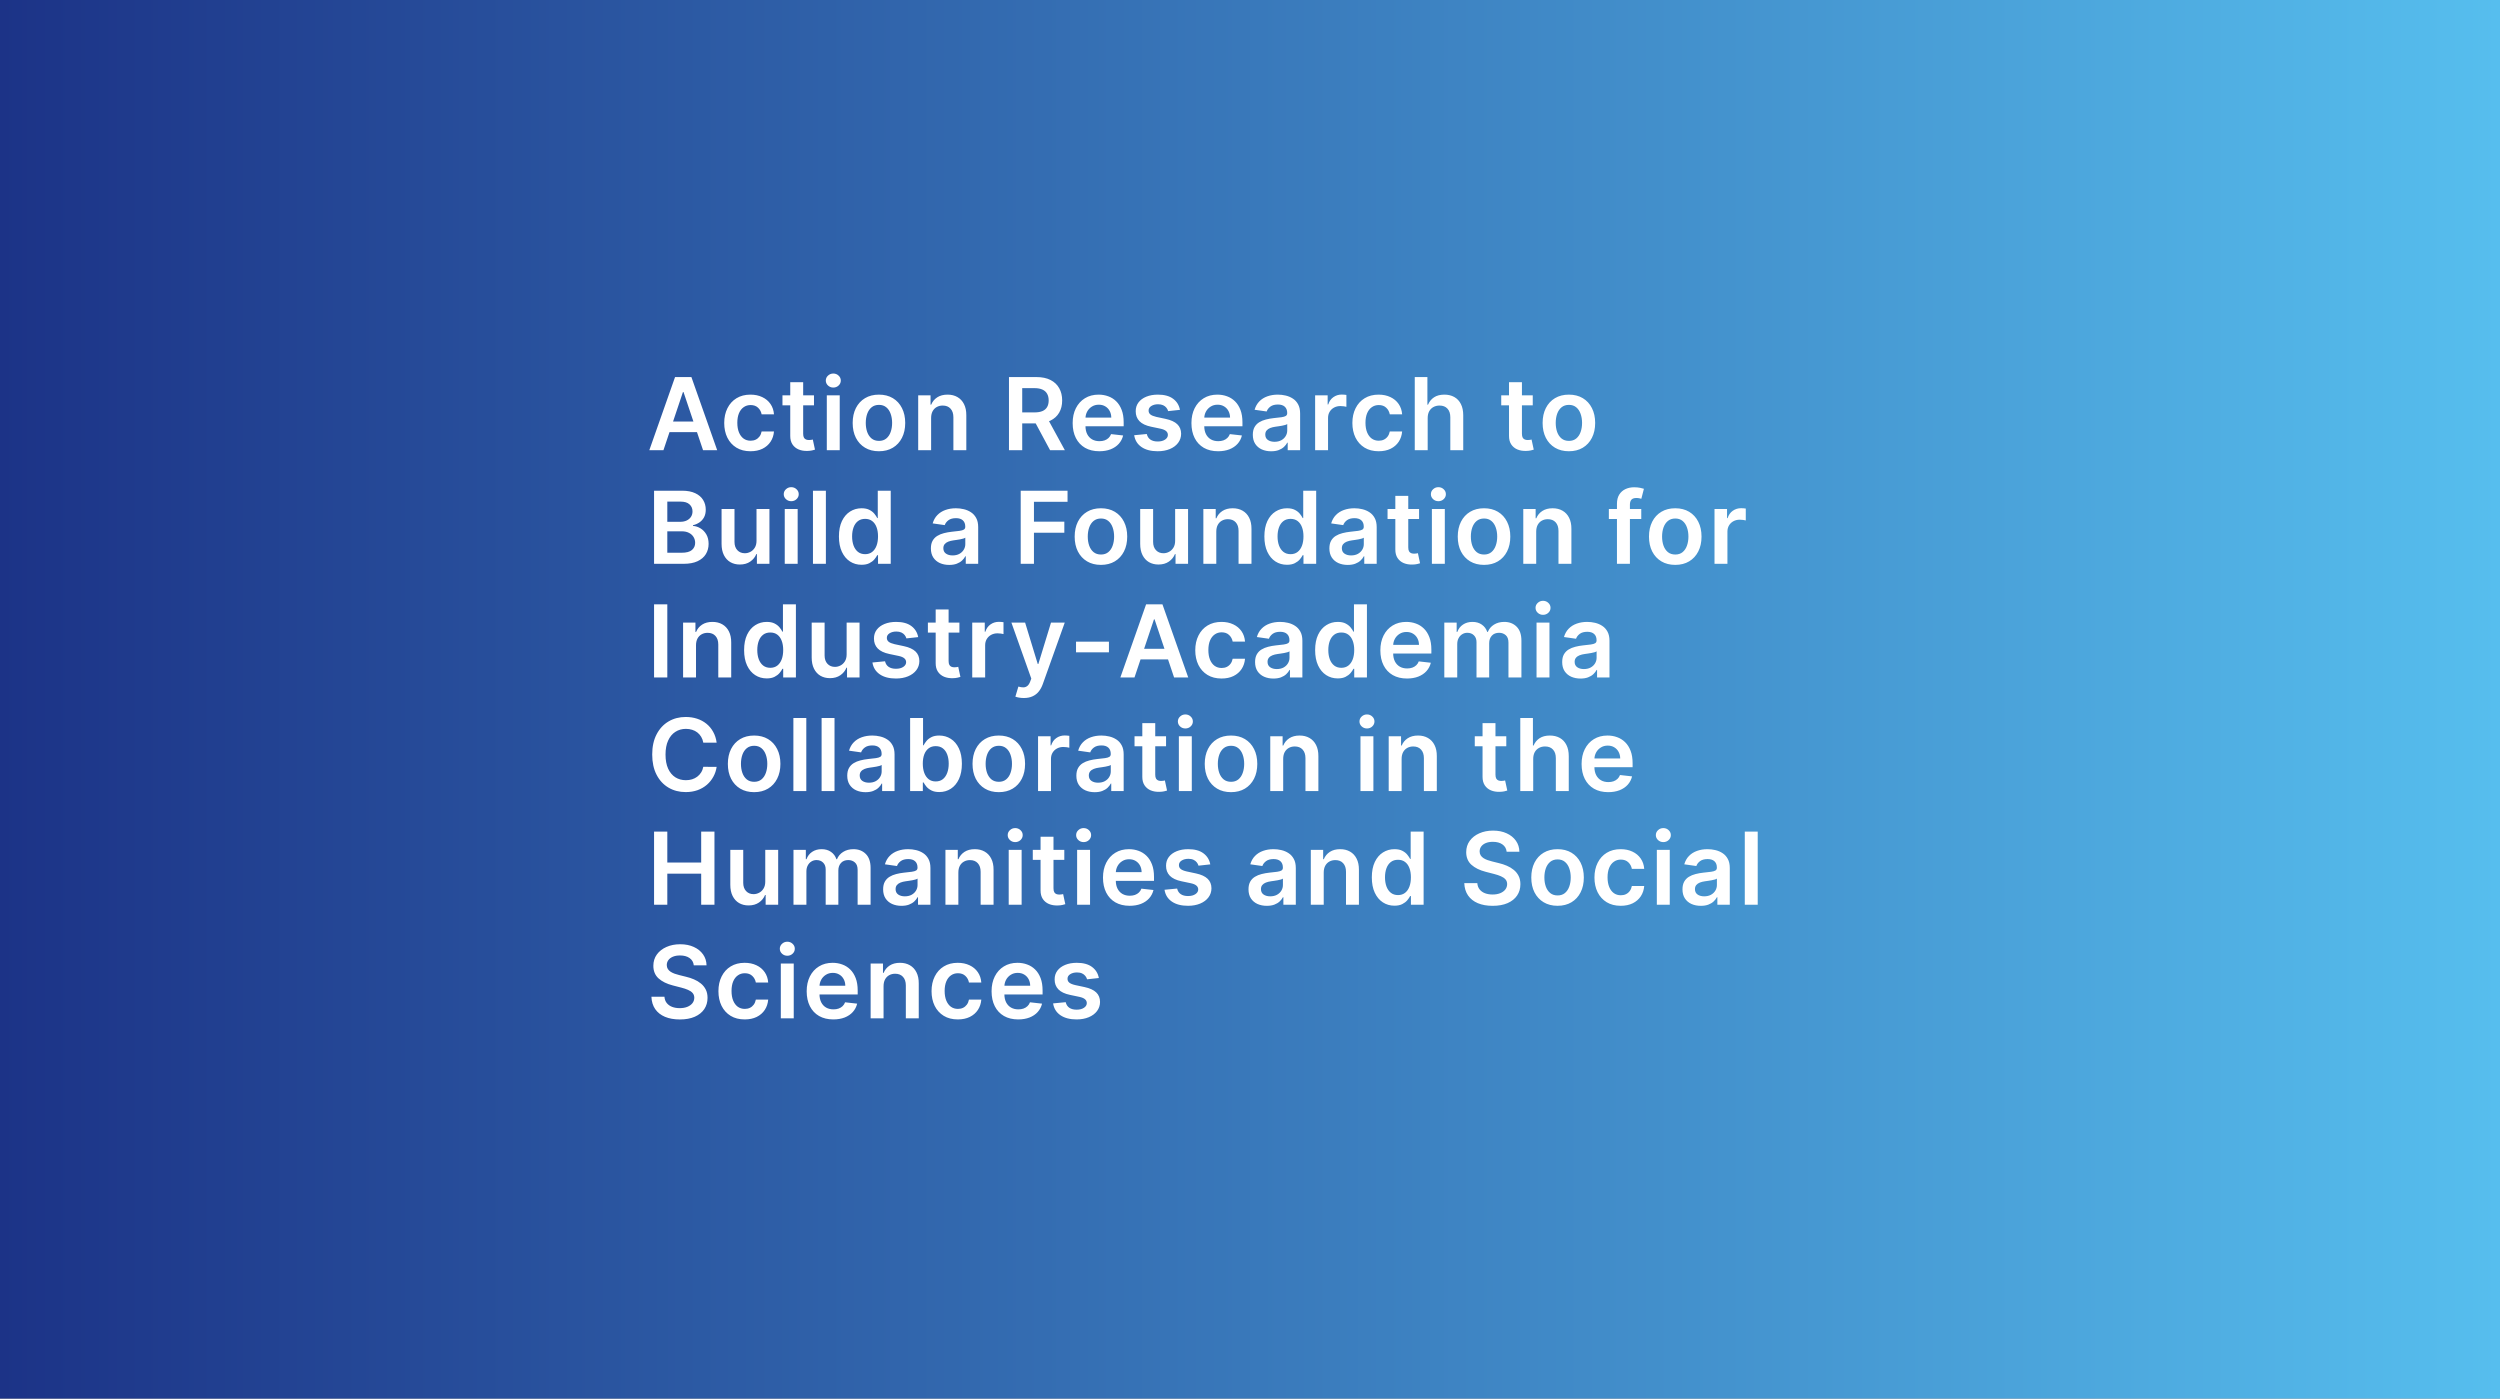 <?xml version="1.0" encoding="UTF-8"?>
<svg xmlns="http://www.w3.org/2000/svg" width="572" height="320" viewBox="0 0 572 320" fill="none">
  <rect x="0" y="0" width="572" height="320" fill="#808080" stroke="none"/>
  <rect width="572" height="320" fill="url(#paint0_linear_1087_2)"></rect>
  <path d="M151.798 103H148.564L154.452 86.273H158.193L164.09 103H160.856L156.388 89.703H156.257L151.798 103ZM151.904 96.441H160.725V98.875H151.904V96.441ZM171.713 103.245C170.461 103.245 169.385 102.97 168.487 102.42C167.594 101.87 166.905 101.111 166.421 100.141C165.941 99.167 165.702 98.045 165.702 96.776C165.702 95.502 165.947 94.378 166.437 93.403C166.927 92.423 167.618 91.661 168.511 91.116C169.41 90.566 170.472 90.291 171.697 90.291C172.715 90.291 173.616 90.479 174.4 90.855C175.19 91.225 175.819 91.751 176.287 92.431C176.755 93.106 177.022 93.896 177.087 94.8H174.261C174.147 94.195 173.875 93.692 173.445 93.289C173.02 92.88 172.451 92.676 171.738 92.676C171.133 92.676 170.602 92.84 170.145 93.166C169.688 93.487 169.331 93.95 169.075 94.555C168.825 95.159 168.699 95.883 168.699 96.727C168.699 97.582 168.825 98.317 169.075 98.933C169.326 99.542 169.677 100.013 170.129 100.346C170.586 100.672 171.122 100.836 171.738 100.836C172.173 100.836 172.563 100.754 172.906 100.591C173.254 100.422 173.545 100.179 173.78 99.864C174.014 99.548 174.174 99.164 174.261 98.712H177.087C177.017 99.6 176.755 100.386 176.303 101.072C175.851 101.753 175.236 102.287 174.458 102.673C173.679 103.054 172.764 103.245 171.713 103.245ZM186.24 90.454V92.742H179.028V90.454H186.24ZM180.808 87.449H183.765V99.227C183.765 99.624 183.825 99.929 183.945 100.141C184.07 100.348 184.233 100.49 184.435 100.566C184.636 100.642 184.86 100.68 185.105 100.68C185.29 100.68 185.459 100.667 185.611 100.64C185.769 100.612 185.889 100.588 185.97 100.566L186.469 102.877C186.311 102.932 186.085 102.992 185.791 103.057C185.502 103.123 185.148 103.161 184.729 103.172C183.988 103.193 183.321 103.082 182.728 102.837C182.134 102.586 181.663 102.2 181.315 101.677C180.972 101.154 180.803 100.501 180.808 99.717V87.449ZM189.173 103V90.454H192.129V103H189.173ZM190.659 88.674C190.191 88.674 189.788 88.519 189.45 88.209C189.113 87.893 188.944 87.514 188.944 87.073C188.944 86.627 189.113 86.248 189.45 85.938C189.788 85.622 190.191 85.464 190.659 85.464C191.133 85.464 191.536 85.622 191.868 85.938C192.206 86.248 192.374 86.627 192.374 87.073C192.374 87.514 192.206 87.893 191.868 88.209C191.536 88.519 191.133 88.674 190.659 88.674ZM201.102 103.245C199.877 103.245 198.815 102.975 197.917 102.436C197.018 101.897 196.321 101.143 195.826 100.174C195.336 99.205 195.091 98.072 195.091 96.776C195.091 95.48 195.336 94.345 195.826 93.37C196.321 92.396 197.018 91.639 197.917 91.1C198.815 90.561 199.877 90.291 201.102 90.291C202.327 90.291 203.389 90.561 204.287 91.1C205.186 91.639 205.88 92.396 206.37 93.37C206.866 94.345 207.113 95.48 207.113 96.776C207.113 98.072 206.866 99.205 206.37 100.174C205.88 101.143 205.186 101.897 204.287 102.436C203.389 102.975 202.327 103.245 201.102 103.245ZM201.118 100.876C201.783 100.876 202.338 100.694 202.785 100.329C203.231 99.959 203.563 99.463 203.781 98.843C204.004 98.222 204.116 97.53 204.116 96.768C204.116 96 204.004 95.306 203.781 94.685C203.563 94.059 203.231 93.561 202.785 93.191C202.338 92.82 201.783 92.635 201.118 92.635C200.438 92.635 199.871 92.82 199.419 93.191C198.973 93.561 198.638 94.059 198.415 94.685C198.197 95.306 198.088 96 198.088 96.768C198.088 97.53 198.197 98.222 198.415 98.843C198.638 99.463 198.973 99.959 199.419 100.329C199.871 100.694 200.438 100.876 201.118 100.876ZM213.04 95.649V103H210.083V90.454H212.909V92.586H213.056C213.344 91.884 213.805 91.326 214.436 90.912C215.073 90.498 215.86 90.291 216.797 90.291C217.662 90.291 218.417 90.476 219.059 90.847C219.707 91.217 220.208 91.753 220.562 92.456C220.921 93.158 221.098 94.01 221.093 95.012V103H218.136V95.469C218.136 94.631 217.918 93.975 217.483 93.501C217.053 93.027 216.456 92.79 215.694 92.79C215.177 92.79 214.717 92.905 214.314 93.133C213.916 93.357 213.603 93.681 213.374 94.106C213.151 94.53 213.04 95.045 213.04 95.649ZM230.854 103V86.273H237.127C238.412 86.273 239.49 86.496 240.361 86.942C241.238 87.389 241.9 88.015 242.346 88.821C242.798 89.621 243.024 90.555 243.024 91.623C243.024 92.695 242.795 93.626 242.338 94.416C241.886 95.2 241.219 95.807 240.337 96.237C239.455 96.662 238.371 96.874 237.086 96.874H232.618V94.359H236.678C237.429 94.359 238.044 94.255 238.524 94.048C239.003 93.836 239.357 93.528 239.585 93.125C239.82 92.717 239.937 92.216 239.937 91.623C239.937 91.029 239.82 90.523 239.585 90.103C239.351 89.679 238.995 89.357 238.515 89.14C238.036 88.916 237.418 88.805 236.661 88.805H233.884V103H230.854ZM239.496 95.421L243.637 103H240.255L236.188 95.421H239.496ZM251.517 103.245C250.259 103.245 249.173 102.984 248.258 102.461C247.349 101.933 246.649 101.187 246.159 100.223C245.669 99.254 245.424 98.113 245.424 96.801C245.424 95.51 245.669 94.378 246.159 93.403C246.654 92.423 247.346 91.661 248.233 91.116C249.121 90.566 250.164 90.291 251.362 90.291C252.135 90.291 252.864 90.416 253.551 90.667C254.242 90.912 254.852 91.293 255.38 91.81C255.914 92.328 256.333 92.987 256.638 93.787C256.943 94.582 257.095 95.529 257.095 96.629V97.536H246.812V95.543H254.261C254.256 94.977 254.133 94.473 253.894 94.032C253.654 93.585 253.319 93.234 252.889 92.978C252.464 92.722 251.969 92.594 251.402 92.594C250.798 92.594 250.267 92.742 249.81 93.035C249.352 93.324 248.996 93.705 248.74 94.179C248.489 94.647 248.361 95.162 248.356 95.723V97.462C248.356 98.192 248.489 98.818 248.756 99.341C249.023 99.858 249.396 100.256 249.875 100.533C250.354 100.806 250.915 100.942 251.558 100.942C251.988 100.942 252.377 100.882 252.726 100.762C253.074 100.637 253.376 100.454 253.632 100.215C253.888 99.975 254.081 99.678 254.212 99.325L256.973 99.635C256.799 100.365 256.466 101.002 255.976 101.546C255.492 102.085 254.871 102.504 254.114 102.804C253.357 103.098 252.491 103.245 251.517 103.245ZM269.972 93.771L267.277 94.065C267.201 93.792 267.067 93.537 266.877 93.297C266.691 93.057 266.441 92.864 266.125 92.717C265.809 92.57 265.423 92.496 264.965 92.496C264.35 92.496 263.833 92.63 263.414 92.897C263 93.163 262.796 93.509 262.801 93.934C262.796 94.299 262.929 94.596 263.201 94.824C263.479 95.053 263.936 95.241 264.573 95.388L266.713 95.845C267.9 96.101 268.782 96.507 269.36 97.062C269.942 97.618 270.236 98.344 270.242 99.243C270.236 100.032 270.005 100.729 269.547 101.334C269.095 101.933 268.467 102.401 267.661 102.739C266.855 103.076 265.929 103.245 264.884 103.245C263.348 103.245 262.112 102.924 261.176 102.281C260.239 101.633 259.681 100.732 259.501 99.578L262.384 99.3C262.515 99.866 262.793 100.294 263.218 100.582C263.642 100.871 264.195 101.015 264.876 101.015C265.578 101.015 266.142 100.871 266.566 100.582C266.996 100.294 267.211 99.937 267.211 99.512C267.211 99.153 267.073 98.856 266.795 98.622C266.523 98.388 266.098 98.208 265.521 98.083L263.381 97.634C262.177 97.383 261.287 96.961 260.71 96.368C260.133 95.769 259.847 95.012 259.852 94.097C259.847 93.324 260.057 92.654 260.481 92.088C260.912 91.516 261.508 91.075 262.27 90.765C263.038 90.449 263.923 90.291 264.925 90.291C266.395 90.291 267.552 90.604 268.396 91.231C269.245 91.857 269.771 92.703 269.972 93.771ZM278.694 103.245C277.436 103.245 276.35 102.984 275.435 102.461C274.525 101.933 273.826 101.187 273.336 100.223C272.846 99.254 272.601 98.113 272.601 96.801C272.601 95.51 272.846 94.378 273.336 93.403C273.831 92.423 274.523 91.661 275.41 91.116C276.298 90.566 277.341 90.291 278.538 90.291C279.312 90.291 280.041 90.416 280.727 90.667C281.419 90.912 282.029 91.293 282.557 91.81C283.091 92.328 283.51 92.987 283.815 93.787C284.12 94.582 284.272 95.529 284.272 96.629V97.536H273.989V95.543H281.438C281.433 94.977 281.31 94.473 281.07 94.032C280.831 93.585 280.496 93.234 280.066 92.978C279.641 92.722 279.146 92.594 278.579 92.594C277.975 92.594 277.444 92.742 276.987 93.035C276.529 93.324 276.173 93.705 275.917 94.179C275.666 94.647 275.538 95.162 275.533 95.723V97.462C275.533 98.192 275.666 98.818 275.933 99.341C276.2 99.858 276.573 100.256 277.052 100.533C277.531 100.806 278.092 100.942 278.734 100.942C279.165 100.942 279.554 100.882 279.902 100.762C280.251 100.637 280.553 100.454 280.809 100.215C281.065 99.975 281.258 99.678 281.389 99.325L284.15 99.635C283.975 100.365 283.643 101.002 283.153 101.546C282.669 102.085 282.048 102.504 281.291 102.804C280.534 103.098 279.668 103.245 278.694 103.245ZM290.844 103.253C290.049 103.253 289.333 103.112 288.695 102.828C288.064 102.54 287.563 102.115 287.193 101.554C286.828 100.993 286.645 100.302 286.645 99.48C286.645 98.772 286.776 98.187 287.037 97.724C287.299 97.261 287.655 96.891 288.107 96.613C288.559 96.335 289.068 96.126 289.635 95.984C290.206 95.837 290.797 95.731 291.407 95.665C292.142 95.589 292.738 95.521 293.196 95.461C293.653 95.396 293.985 95.298 294.192 95.167C294.405 95.031 294.511 94.822 294.511 94.538V94.489C294.511 93.874 294.328 93.398 293.964 93.06C293.599 92.722 293.073 92.554 292.387 92.554C291.663 92.554 291.089 92.712 290.664 93.027C290.245 93.343 289.961 93.716 289.814 94.146L287.054 93.754C287.272 92.992 287.631 92.355 288.132 91.843C288.633 91.326 289.245 90.939 289.97 90.683C290.694 90.422 291.494 90.291 292.371 90.291C292.975 90.291 293.577 90.362 294.176 90.504C294.775 90.645 295.322 90.879 295.818 91.206C296.313 91.527 296.711 91.966 297.01 92.521C297.315 93.076 297.467 93.771 297.467 94.604V103H294.625V101.277H294.527C294.347 101.625 294.094 101.952 293.768 102.257C293.446 102.556 293.041 102.799 292.551 102.984C292.066 103.163 291.497 103.253 290.844 103.253ZM291.611 101.081C292.205 101.081 292.719 100.964 293.155 100.729C293.591 100.49 293.925 100.174 294.16 99.782C294.399 99.39 294.519 98.963 294.519 98.5V97.021C294.426 97.097 294.269 97.168 294.045 97.234C293.827 97.299 293.582 97.356 293.31 97.405C293.038 97.454 292.768 97.498 292.502 97.536C292.235 97.574 292.003 97.607 291.807 97.634C291.366 97.694 290.972 97.792 290.623 97.928C290.275 98.064 290 98.255 289.798 98.5C289.597 98.739 289.496 99.05 289.496 99.431C289.496 99.975 289.695 100.386 290.092 100.664C290.49 100.942 290.996 101.081 291.611 101.081ZM300.901 103V90.454H303.767V92.546H303.898C304.127 91.821 304.519 91.263 305.074 90.871C305.635 90.474 306.275 90.275 306.994 90.275C307.157 90.275 307.339 90.283 307.541 90.299C307.748 90.31 307.919 90.329 308.055 90.356V93.076C307.93 93.033 307.731 92.995 307.459 92.962C307.192 92.924 306.934 92.905 306.683 92.905C306.144 92.905 305.66 93.022 305.229 93.256C304.805 93.485 304.47 93.803 304.225 94.212C303.98 94.62 303.857 95.091 303.857 95.625V103H300.901ZM315.435 103.245C314.183 103.245 313.108 102.97 312.209 102.42C311.316 101.87 310.627 101.111 310.143 100.141C309.664 99.167 309.424 98.045 309.424 96.776C309.424 95.502 309.669 94.378 310.159 93.403C310.649 92.423 311.341 91.661 312.234 91.116C313.132 90.566 314.194 90.291 315.419 90.291C316.437 90.291 317.338 90.479 318.122 90.855C318.912 91.225 319.541 91.751 320.009 92.431C320.477 93.106 320.744 93.896 320.81 94.8H317.984C317.869 94.195 317.597 93.692 317.167 93.289C316.742 92.88 316.173 92.676 315.46 92.676C314.855 92.676 314.325 92.84 313.867 93.166C313.41 93.487 313.053 93.95 312.797 94.555C312.547 95.159 312.421 95.883 312.421 96.727C312.421 97.582 312.547 98.317 312.797 98.933C313.048 99.542 313.399 100.013 313.851 100.346C314.308 100.672 314.845 100.836 315.46 100.836C315.895 100.836 316.285 100.754 316.628 100.591C316.976 100.422 317.268 100.179 317.502 99.864C317.736 99.548 317.897 99.164 317.984 98.712H320.81C320.739 99.6 320.477 100.386 320.026 101.072C319.574 101.753 318.958 102.287 318.18 102.673C317.401 103.054 316.486 103.245 315.435 103.245ZM326.654 95.649V103H323.697V86.273H326.589V92.586H326.736C327.03 91.878 327.485 91.32 328.1 90.912C328.721 90.498 329.51 90.291 330.468 90.291C331.34 90.291 332.099 90.474 332.747 90.838C333.395 91.203 333.896 91.737 334.25 92.439C334.609 93.142 334.789 93.999 334.789 95.012V103H331.832V95.469C331.832 94.626 331.615 93.969 331.179 93.501C330.749 93.027 330.144 92.79 329.366 92.79C328.843 92.79 328.375 92.905 327.961 93.133C327.553 93.357 327.231 93.681 326.997 94.106C326.768 94.53 326.654 95.045 326.654 95.649ZM350.693 90.454V92.742H343.481V90.454H350.693ZM345.261 87.449H348.218V99.227C348.218 99.624 348.278 99.929 348.397 100.141C348.523 100.348 348.686 100.49 348.888 100.566C349.089 100.642 349.312 100.68 349.557 100.68C349.742 100.68 349.911 100.667 350.064 100.64C350.222 100.612 350.341 100.588 350.423 100.566L350.921 102.877C350.763 102.932 350.537 102.992 350.243 103.057C349.955 103.123 349.601 103.161 349.182 103.172C348.441 103.193 347.774 103.082 347.18 102.837C346.587 102.586 346.116 102.2 345.767 101.677C345.424 101.154 345.256 100.501 345.261 99.717V87.449ZM358.963 103.245C357.738 103.245 356.676 102.975 355.777 102.436C354.879 101.897 354.182 101.143 353.687 100.174C353.197 99.205 352.951 98.072 352.951 96.776C352.951 95.48 353.197 94.345 353.687 93.37C354.182 92.396 354.879 91.639 355.777 91.1C356.676 90.561 357.738 90.291 358.963 90.291C360.188 90.291 361.25 90.561 362.148 91.1C363.047 91.639 363.741 92.396 364.231 93.37C364.726 94.345 364.974 95.48 364.974 96.776C364.974 98.072 364.726 99.205 364.231 100.174C363.741 101.143 363.047 101.897 362.148 102.436C361.25 102.975 360.188 103.245 358.963 103.245ZM358.979 100.876C359.643 100.876 360.199 100.694 360.645 100.329C361.092 99.959 361.424 99.463 361.642 98.843C361.865 98.222 361.977 97.53 361.977 96.768C361.977 96 361.865 95.306 361.642 94.685C361.424 94.059 361.092 93.561 360.645 93.191C360.199 92.82 359.643 92.635 358.979 92.635C358.299 92.635 357.732 92.82 357.28 93.191C356.834 93.561 356.499 94.059 356.276 94.685C356.058 95.306 355.949 96 355.949 96.768C355.949 97.53 356.058 98.222 356.276 98.843C356.499 99.463 356.834 99.959 357.28 100.329C357.732 100.694 358.299 100.876 358.979 100.876ZM149.65 129V112.273H156.053C157.262 112.273 158.267 112.463 159.067 112.844C159.873 113.22 160.475 113.735 160.872 114.388C161.275 115.042 161.477 115.782 161.477 116.61C161.477 117.29 161.346 117.873 161.085 118.358C160.823 118.837 160.472 119.226 160.031 119.526C159.59 119.825 159.097 120.04 158.553 120.171V120.334C159.146 120.367 159.715 120.549 160.26 120.881C160.81 121.208 161.259 121.671 161.607 122.27C161.956 122.869 162.13 123.593 162.13 124.442C162.13 125.308 161.92 126.087 161.501 126.778C161.082 127.464 160.45 128.006 159.606 128.404C158.762 128.801 157.7 129 156.421 129H149.65ZM152.68 126.468H155.939C157.039 126.468 157.831 126.258 158.316 125.839C158.806 125.414 159.051 124.87 159.051 124.206C159.051 123.71 158.928 123.264 158.683 122.866C158.438 122.463 158.09 122.147 157.638 121.919C157.186 121.685 156.647 121.567 156.021 121.567H152.68V126.468ZM152.68 119.387H155.678C156.2 119.387 156.671 119.291 157.091 119.101C157.51 118.905 157.839 118.63 158.079 118.276C158.324 117.917 158.446 117.492 158.446 117.002C158.446 116.354 158.218 115.82 157.76 115.401C157.308 114.982 156.636 114.772 155.743 114.772H152.68V119.387ZM173.091 123.724V116.455H176.048V129H173.181V126.77H173.051C172.767 127.473 172.302 128.047 171.654 128.494C171.011 128.94 170.219 129.163 169.277 129.163C168.455 129.163 167.728 128.981 167.096 128.616C166.47 128.246 165.98 127.71 165.626 127.007C165.272 126.299 165.095 125.444 165.095 124.442V116.455H168.052V123.985C168.052 124.78 168.27 125.412 168.705 125.88C169.141 126.348 169.713 126.582 170.421 126.582C170.856 126.582 171.278 126.476 171.687 126.264C172.095 126.051 172.43 125.736 172.691 125.316C172.958 124.892 173.091 124.361 173.091 123.724ZM179.549 129V116.455H182.505V129H179.549ZM181.035 114.674C180.567 114.674 180.164 114.519 179.826 114.208C179.489 113.893 179.32 113.514 179.32 113.073C179.32 112.627 179.489 112.248 179.826 111.938C180.164 111.622 180.567 111.464 181.035 111.464C181.509 111.464 181.912 111.622 182.244 111.938C182.581 112.248 182.75 112.627 182.75 113.073C182.75 113.514 182.581 113.893 182.244 114.208C181.912 114.519 181.509 114.674 181.035 114.674ZM188.962 112.273V129H186.006V112.273H188.962ZM197.118 129.221C196.133 129.221 195.251 128.967 194.472 128.461C193.693 127.955 193.078 127.219 192.626 126.256C192.174 125.292 191.948 124.121 191.948 122.744C191.948 121.35 192.177 120.174 192.634 119.215C193.097 118.251 193.721 117.525 194.505 117.034C195.289 116.539 196.163 116.291 197.126 116.291C197.861 116.291 198.466 116.416 198.94 116.667C199.413 116.912 199.789 117.209 200.067 117.557C200.344 117.9 200.56 118.224 200.712 118.529H200.834V112.273H203.799V129H200.892V127.023H200.712C200.56 127.328 200.339 127.652 200.05 127.995C199.762 128.333 199.381 128.622 198.907 128.861C198.433 129.101 197.837 129.221 197.118 129.221ZM197.943 126.795C198.569 126.795 199.103 126.626 199.544 126.288C199.985 125.945 200.32 125.469 200.549 124.859C200.777 124.249 200.892 123.539 200.892 122.727C200.892 121.916 200.777 121.211 200.549 120.612C200.325 120.013 199.993 119.547 199.552 119.215C199.117 118.883 198.58 118.717 197.943 118.717C197.284 118.717 196.734 118.888 196.293 119.232C195.852 119.575 195.52 120.048 195.297 120.653C195.074 121.257 194.962 121.949 194.962 122.727C194.962 123.511 195.074 124.211 195.297 124.826C195.526 125.436 195.86 125.918 196.301 126.272C196.748 126.621 197.295 126.795 197.943 126.795ZM217.185 129.253C216.39 129.253 215.674 129.112 215.037 128.828C214.405 128.54 213.905 128.115 213.534 127.554C213.169 126.993 212.987 126.302 212.987 125.48C212.987 124.772 213.118 124.187 213.379 123.724C213.64 123.261 213.997 122.891 214.449 122.613C214.901 122.335 215.41 122.126 215.976 121.984C216.548 121.837 217.139 121.731 217.749 121.665C218.484 121.589 219.08 121.521 219.537 121.461C219.995 121.396 220.327 121.298 220.534 121.167C220.746 121.031 220.852 120.821 220.852 120.538V120.489C220.852 119.874 220.67 119.398 220.305 119.06C219.94 118.722 219.415 118.554 218.729 118.554C218.005 118.554 217.43 118.712 217.005 119.027C216.586 119.343 216.303 119.716 216.156 120.146L213.395 119.754C213.613 118.992 213.973 118.355 214.474 117.843C214.974 117.326 215.587 116.939 216.311 116.683C217.035 116.422 217.836 116.291 218.713 116.291C219.317 116.291 219.919 116.362 220.518 116.504C221.117 116.645 221.664 116.879 222.159 117.206C222.655 117.527 223.052 117.966 223.352 118.521C223.657 119.076 223.809 119.771 223.809 120.604V129H220.967V127.277H220.869C220.689 127.625 220.436 127.952 220.109 128.257C219.788 128.556 219.382 128.799 218.892 128.984C218.408 129.163 217.839 129.253 217.185 129.253ZM217.953 127.081C218.546 127.081 219.061 126.964 219.497 126.729C219.932 126.49 220.267 126.174 220.501 125.782C220.741 125.39 220.861 124.962 220.861 124.5V123.021C220.768 123.098 220.61 123.168 220.387 123.234C220.169 123.299 219.924 123.356 219.652 123.405C219.38 123.454 219.11 123.498 218.843 123.536C218.576 123.574 218.345 123.607 218.149 123.634C217.708 123.694 217.313 123.792 216.965 123.928C216.616 124.064 216.341 124.255 216.14 124.5C215.938 124.739 215.838 125.05 215.838 125.431C215.838 125.975 216.036 126.386 216.434 126.664C216.831 126.942 217.338 127.081 217.953 127.081ZM233.538 129V112.273H244.254V114.813H236.568V119.354H243.519V121.894H236.568V129H233.538ZM251.895 129.245C250.67 129.245 249.608 128.975 248.71 128.436C247.811 127.897 247.114 127.143 246.619 126.174C246.129 125.205 245.884 124.072 245.884 122.776C245.884 121.48 246.129 120.345 246.619 119.37C247.114 118.396 247.811 117.639 248.71 117.1C249.608 116.561 250.67 116.291 251.895 116.291C253.12 116.291 254.182 116.561 255.081 117.1C255.979 117.639 256.673 118.396 257.163 119.37C257.659 120.345 257.907 121.48 257.907 122.776C257.907 124.072 257.659 125.205 257.163 126.174C256.673 127.143 255.979 127.897 255.081 128.436C254.182 128.975 253.12 129.245 251.895 129.245ZM251.911 126.876C252.576 126.876 253.131 126.694 253.578 126.329C254.024 125.959 254.356 125.463 254.574 124.843C254.797 124.222 254.909 123.53 254.909 122.768C254.909 122 254.797 121.306 254.574 120.685C254.356 120.059 254.024 119.561 253.578 119.191C253.131 118.82 252.576 118.635 251.911 118.635C251.231 118.635 250.665 118.82 250.213 119.191C249.766 119.561 249.431 120.059 249.208 120.685C248.99 121.306 248.881 122 248.881 122.768C248.881 123.53 248.99 124.222 249.208 124.843C249.431 125.463 249.766 125.959 250.213 126.329C250.665 126.694 251.231 126.876 251.911 126.876ZM268.872 123.724V116.455H271.829V129H268.962V126.77H268.831C268.548 127.473 268.083 128.047 267.435 128.494C266.792 128.94 266 129.163 265.058 129.163C264.236 129.163 263.509 128.981 262.877 128.616C262.251 128.246 261.761 127.71 261.407 127.007C261.053 126.299 260.876 125.444 260.876 124.442V116.455H263.833V123.985C263.833 124.78 264.05 125.412 264.486 125.88C264.922 126.348 265.493 126.582 266.201 126.582C266.637 126.582 267.059 126.476 267.467 126.264C267.876 126.051 268.211 125.736 268.472 125.316C268.739 124.892 268.872 124.361 268.872 123.724ZM278.286 121.649V129H275.329V116.455H278.155V118.586H278.302C278.591 117.884 279.051 117.326 279.683 116.912C280.32 116.498 281.106 116.291 282.043 116.291C282.909 116.291 283.663 116.476 284.305 116.847C284.953 117.217 285.454 117.753 285.808 118.456C286.168 119.158 286.345 120.01 286.339 121.012V129H283.382V121.469C283.382 120.631 283.165 119.975 282.729 119.501C282.299 119.027 281.703 118.79 280.94 118.79C280.423 118.79 279.963 118.905 279.56 119.134C279.163 119.357 278.849 119.681 278.621 120.105C278.397 120.53 278.286 121.045 278.286 121.649ZM294.46 129.221C293.475 129.221 292.593 128.967 291.814 128.461C291.035 127.955 290.42 127.219 289.968 126.256C289.516 125.292 289.29 124.121 289.29 122.744C289.29 121.35 289.519 120.174 289.976 119.215C290.439 118.251 291.063 117.525 291.847 117.034C292.631 116.539 293.505 116.291 294.469 116.291C295.204 116.291 295.808 116.416 296.282 116.667C296.755 116.912 297.131 117.209 297.409 117.557C297.687 117.9 297.902 118.224 298.054 118.529H298.177V112.273H301.141V129H298.234V127.023H298.054C297.902 127.328 297.681 127.652 297.393 127.995C297.104 128.333 296.723 128.622 296.249 128.861C295.775 129.101 295.179 129.221 294.46 129.221ZM295.285 126.795C295.911 126.795 296.445 126.626 296.886 126.288C297.327 125.945 297.662 125.469 297.891 124.859C298.119 124.249 298.234 123.539 298.234 122.727C298.234 121.916 298.119 121.211 297.891 120.612C297.667 120.013 297.335 119.547 296.894 119.215C296.459 118.883 295.922 118.717 295.285 118.717C294.626 118.717 294.076 118.888 293.635 119.232C293.194 119.575 292.862 120.048 292.639 120.653C292.416 121.257 292.304 121.949 292.304 122.727C292.304 123.511 292.416 124.211 292.639 124.826C292.868 125.436 293.203 125.918 293.644 126.272C294.09 126.621 294.637 126.795 295.285 126.795ZM308.362 129.253C307.567 129.253 306.851 129.112 306.214 128.828C305.582 128.54 305.082 128.115 304.711 127.554C304.346 126.993 304.164 126.302 304.164 125.48C304.164 124.772 304.295 124.187 304.556 123.724C304.817 123.261 305.174 122.891 305.626 122.613C306.078 122.335 306.587 122.126 307.153 121.984C307.725 121.837 308.316 121.731 308.926 121.665C309.661 121.589 310.257 121.521 310.714 121.461C311.172 121.396 311.504 121.298 311.711 121.167C311.923 121.031 312.029 120.821 312.029 120.538V120.489C312.029 119.874 311.847 119.398 311.482 119.06C311.117 118.722 310.592 118.554 309.906 118.554C309.182 118.554 308.607 118.712 308.182 119.027C307.763 119.343 307.48 119.716 307.333 120.146L304.572 119.754C304.79 118.992 305.15 118.355 305.651 117.843C306.151 117.326 306.764 116.939 307.488 116.683C308.212 116.422 309.013 116.291 309.89 116.291C310.494 116.291 311.096 116.362 311.695 116.504C312.294 116.645 312.841 116.879 313.336 117.206C313.832 117.527 314.229 117.966 314.529 118.521C314.834 119.076 314.986 119.771 314.986 120.604V129H312.144V127.277H312.046C311.866 127.625 311.613 127.952 311.286 128.257C310.965 128.556 310.559 128.799 310.069 128.984C309.585 129.163 309.016 129.253 308.362 129.253ZM309.13 127.081C309.723 127.081 310.238 126.964 310.674 126.729C311.109 126.49 311.444 126.174 311.678 125.782C311.918 125.39 312.038 124.962 312.038 124.5V123.021C311.945 123.098 311.787 123.168 311.564 123.234C311.346 123.299 311.101 123.356 310.829 123.405C310.557 123.454 310.287 123.498 310.02 123.536C309.753 123.574 309.522 123.607 309.326 123.634C308.885 123.694 308.49 123.792 308.142 123.928C307.793 124.064 307.518 124.255 307.317 124.5C307.115 124.739 307.015 125.05 307.015 125.431C307.015 125.975 307.213 126.386 307.611 126.664C308.008 126.942 308.515 127.081 309.13 127.081ZM324.684 116.455V118.741H317.472V116.455H324.684ZM319.252 113.449H322.209V125.227C322.209 125.624 322.269 125.929 322.389 126.141C322.514 126.348 322.677 126.49 322.879 126.566C323.08 126.642 323.303 126.68 323.548 126.68C323.734 126.68 323.902 126.667 324.055 126.64C324.213 126.612 324.332 126.588 324.414 126.566L324.912 128.877C324.754 128.932 324.529 128.992 324.234 129.057C323.946 129.123 323.592 129.161 323.173 129.172C322.432 129.193 321.765 129.082 321.172 128.837C320.578 128.586 320.107 128.2 319.759 127.677C319.416 127.154 319.247 126.501 319.252 125.717V113.449ZM327.616 129V116.455H330.573V129H327.616ZM329.103 114.674C328.635 114.674 328.232 114.519 327.894 114.208C327.557 113.893 327.388 113.514 327.388 113.073C327.388 112.627 327.557 112.248 327.894 111.938C328.232 111.622 328.635 111.464 329.103 111.464C329.577 111.464 329.98 111.622 330.312 111.938C330.649 112.248 330.818 112.627 330.818 113.073C330.818 113.514 330.649 113.893 330.312 114.208C329.98 114.519 329.577 114.674 329.103 114.674ZM339.546 129.245C338.321 129.245 337.259 128.975 336.36 128.436C335.462 127.897 334.765 127.143 334.27 126.174C333.779 125.205 333.534 124.072 333.534 122.776C333.534 121.48 333.779 120.345 334.27 119.37C334.765 118.396 335.462 117.639 336.36 117.1C337.259 116.561 338.321 116.291 339.546 116.291C340.771 116.291 341.833 116.561 342.731 117.1C343.63 117.639 344.324 118.396 344.814 119.37C345.309 120.345 345.557 121.48 345.557 122.776C345.557 124.072 345.309 125.205 344.814 126.174C344.324 127.143 343.63 127.897 342.731 128.436C341.833 128.975 340.771 129.245 339.546 129.245ZM339.562 126.876C340.226 126.876 340.782 126.694 341.228 126.329C341.675 125.959 342.007 125.463 342.225 124.843C342.448 124.222 342.56 123.53 342.56 122.768C342.56 122 342.448 121.306 342.225 120.685C342.007 120.059 341.675 119.561 341.228 119.191C340.782 118.82 340.226 118.635 339.562 118.635C338.882 118.635 338.315 118.82 337.863 119.191C337.417 119.561 337.082 120.059 336.859 120.685C336.641 121.306 336.532 122 336.532 122.768C336.532 123.53 336.641 124.222 336.859 124.843C337.082 125.463 337.417 125.959 337.863 126.329C338.315 126.694 338.882 126.876 339.562 126.876ZM351.483 121.649V129H348.527V116.455H351.353V118.586H351.5C351.788 117.884 352.248 117.326 352.88 116.912C353.517 116.498 354.304 116.291 355.24 116.291C356.106 116.291 356.86 116.476 357.503 116.847C358.151 117.217 358.652 117.753 359.006 118.456C359.365 119.158 359.542 120.01 359.537 121.012V129H356.58V121.469C356.58 120.631 356.362 119.975 355.927 119.501C355.496 119.027 354.9 118.79 354.138 118.79C353.621 118.79 353.16 118.905 352.758 119.134C352.36 119.357 352.047 119.681 351.818 120.105C351.595 120.53 351.483 121.045 351.483 121.649ZM375.522 116.455V118.741H368.106V116.455H375.522ZM369.96 129V115.27C369.96 114.426 370.134 113.724 370.482 113.163C370.836 112.602 371.31 112.183 371.904 111.905C372.497 111.627 373.156 111.489 373.88 111.489C374.392 111.489 374.847 111.529 375.244 111.611C375.642 111.693 375.936 111.766 376.126 111.832L375.538 114.119C375.413 114.08 375.255 114.042 375.064 114.004C374.874 113.961 374.661 113.939 374.427 113.939C373.877 113.939 373.488 114.072 373.259 114.339C373.036 114.6 372.924 114.976 372.924 115.466V129H369.96ZM383.298 129.245C382.073 129.245 381.011 128.975 380.113 128.436C379.214 127.897 378.517 127.143 378.022 126.174C377.532 125.205 377.287 124.072 377.287 122.776C377.287 121.48 377.532 120.345 378.022 119.37C378.517 118.396 379.214 117.639 380.113 117.1C381.011 116.561 382.073 116.291 383.298 116.291C384.523 116.291 385.585 116.561 386.483 117.1C387.382 117.639 388.076 118.396 388.566 119.37C389.062 120.345 389.309 121.48 389.309 122.776C389.309 124.072 389.062 125.205 388.566 126.174C388.076 127.143 387.382 127.897 386.483 128.436C385.585 128.975 384.523 129.245 383.298 129.245ZM383.314 126.876C383.979 126.876 384.534 126.694 384.98 126.329C385.427 125.959 385.759 125.463 385.977 124.843C386.2 124.222 386.312 123.53 386.312 122.768C386.312 122 386.2 121.306 385.977 120.685C385.759 120.059 385.427 119.561 384.98 119.191C384.534 118.82 383.979 118.635 383.314 118.635C382.634 118.635 382.067 118.82 381.615 119.191C381.169 119.561 380.834 120.059 380.611 120.685C380.393 121.306 380.284 122 380.284 122.768C380.284 123.53 380.393 124.222 380.611 124.843C380.834 125.463 381.169 125.959 381.615 126.329C382.067 126.694 382.634 126.876 383.314 126.876ZM392.279 129V116.455H395.146V118.545H395.276C395.505 117.821 395.897 117.263 396.452 116.871C397.013 116.474 397.653 116.275 398.372 116.275C398.535 116.275 398.718 116.283 398.919 116.299C399.126 116.31 399.297 116.329 399.434 116.357V119.076C399.308 119.033 399.11 118.995 398.837 118.962C398.571 118.924 398.312 118.905 398.061 118.905C397.522 118.905 397.038 119.022 396.608 119.256C396.183 119.485 395.848 119.803 395.603 120.212C395.358 120.62 395.235 121.091 395.235 121.625V129H392.279ZM152.68 138.273V155H149.65V138.273H152.68ZM159.247 147.649V155H156.291V142.455H159.117V144.586H159.264C159.552 143.884 160.012 143.326 160.644 142.912C161.281 142.498 162.068 142.291 163.004 142.291C163.87 142.291 164.624 142.476 165.267 142.847C165.915 143.217 166.416 143.753 166.77 144.456C167.129 145.158 167.306 146.01 167.301 147.012V155H164.344V147.469C164.344 146.631 164.126 145.975 163.691 145.501C163.26 145.027 162.664 144.79 161.902 144.79C161.385 144.79 160.924 144.905 160.522 145.134C160.124 145.357 159.811 145.681 159.582 146.105C159.359 146.53 159.247 147.045 159.247 147.649ZM175.422 155.221C174.436 155.221 173.554 154.967 172.776 154.461C171.997 153.955 171.382 153.219 170.93 152.256C170.478 151.292 170.252 150.121 170.252 148.744C170.252 147.35 170.48 146.174 170.938 145.215C171.401 144.251 172.024 143.525 172.808 143.034C173.592 142.539 174.466 142.291 175.43 142.291C176.165 142.291 176.77 142.416 177.243 142.667C177.717 142.912 178.093 143.209 178.37 143.557C178.648 143.9 178.863 144.224 179.016 144.529H179.138V138.273H182.103V155H179.195V153.023H179.016C178.863 153.328 178.643 153.652 178.354 153.995C178.065 154.333 177.684 154.622 177.211 154.861C176.737 155.101 176.141 155.221 175.422 155.221ZM176.247 152.795C176.873 152.795 177.407 152.626 177.848 152.288C178.289 151.945 178.624 151.469 178.852 150.859C179.081 150.249 179.195 149.539 179.195 148.727C179.195 147.916 179.081 147.211 178.852 146.612C178.629 146.013 178.297 145.547 177.856 145.215C177.42 144.883 176.884 144.717 176.247 144.717C175.588 144.717 175.038 144.888 174.597 145.232C174.156 145.575 173.824 146.048 173.6 146.653C173.377 147.257 173.266 147.949 173.266 148.727C173.266 149.511 173.377 150.211 173.6 150.826C173.829 151.436 174.164 151.918 174.605 152.272C175.052 152.621 175.599 152.795 176.247 152.795ZM193.71 149.724V142.455H196.666V155H193.8V152.77H193.669C193.386 153.473 192.92 154.047 192.272 154.494C191.63 154.94 190.837 155.163 189.895 155.163C189.073 155.163 188.346 154.981 187.715 154.616C187.089 154.246 186.598 153.71 186.245 153.007C185.891 152.299 185.714 151.444 185.714 150.442V142.455H188.67V149.985C188.67 150.78 188.888 151.412 189.324 151.88C189.759 152.348 190.331 152.582 191.039 152.582C191.475 152.582 191.897 152.476 192.305 152.264C192.713 152.051 193.048 151.736 193.31 151.316C193.576 150.892 193.71 150.361 193.71 149.724ZM210.082 145.771L207.387 146.065C207.311 145.792 207.177 145.536 206.987 145.297C206.802 145.057 206.551 144.864 206.235 144.717C205.92 144.57 205.533 144.496 205.076 144.496C204.46 144.496 203.943 144.63 203.524 144.897C203.11 145.163 202.906 145.509 202.911 145.934C202.906 146.299 203.039 146.596 203.311 146.824C203.589 147.053 204.046 147.241 204.683 147.388L206.823 147.845C208.01 148.101 208.893 148.507 209.47 149.062C210.052 149.618 210.346 150.344 210.352 151.243C210.346 152.032 210.115 152.729 209.658 153.334C209.206 153.933 208.577 154.401 207.771 154.739C206.965 155.076 206.039 155.245 204.994 155.245C203.458 155.245 202.222 154.924 201.286 154.281C200.349 153.633 199.791 152.732 199.611 151.578L202.495 151.3C202.625 151.866 202.903 152.294 203.328 152.582C203.752 152.871 204.305 153.015 204.986 153.015C205.688 153.015 206.252 152.871 206.676 152.582C207.107 152.294 207.322 151.937 207.322 151.512C207.322 151.153 207.183 150.856 206.905 150.622C206.633 150.388 206.208 150.208 205.631 150.083L203.491 149.634C202.288 149.383 201.397 148.961 200.82 148.368C200.243 147.769 199.957 147.012 199.963 146.097C199.957 145.324 200.167 144.654 200.592 144.088C201.022 143.516 201.618 143.075 202.38 142.765C203.148 142.449 204.033 142.291 205.035 142.291C206.505 142.291 207.662 142.604 208.506 143.23C209.355 143.857 209.881 144.703 210.082 145.771ZM219.514 142.455V144.741H212.302V142.455H219.514ZM214.083 139.449H217.04V151.227C217.04 151.624 217.1 151.929 217.219 152.141C217.345 152.348 217.508 152.49 217.709 152.566C217.911 152.642 218.134 152.68 218.379 152.68C218.564 152.68 218.733 152.667 218.885 152.64C219.043 152.612 219.163 152.588 219.245 152.566L219.743 154.877C219.585 154.932 219.359 154.992 219.065 155.057C218.777 155.123 218.423 155.161 218.003 155.172C217.263 155.193 216.596 155.082 216.002 154.837C215.409 154.586 214.938 154.2 214.589 153.677C214.246 153.154 214.077 152.501 214.083 151.717V139.449ZM222.447 155V142.455H225.314V144.545H225.445C225.673 143.821 226.065 143.263 226.621 142.871C227.182 142.474 227.821 142.275 228.54 142.275C228.704 142.275 228.886 142.283 229.087 142.299C229.294 142.31 229.466 142.329 229.602 142.357V145.076C229.477 145.033 229.278 144.995 229.006 144.962C228.739 144.924 228.48 144.905 228.23 144.905C227.691 144.905 227.206 145.022 226.776 145.256C226.351 145.485 226.016 145.803 225.771 146.212C225.526 146.62 225.404 147.091 225.404 147.625V155H222.447ZM234.246 159.705C233.843 159.705 233.47 159.672 233.127 159.607C232.789 159.547 232.52 159.476 232.318 159.394L233.004 157.091C233.435 157.216 233.818 157.276 234.156 157.271C234.494 157.265 234.79 157.159 235.046 156.952C235.308 156.751 235.528 156.413 235.708 155.939L235.961 155.261L231.412 142.455H234.548L237.439 151.929H237.57L240.47 142.455H243.614L238.591 156.519C238.357 157.183 238.046 157.752 237.66 158.226C237.273 158.705 236.8 159.07 236.239 159.321C235.683 159.577 235.019 159.705 234.246 159.705ZM253.724 146.816V149.25H246.194V146.816H253.724ZM259.573 155H256.338L262.227 138.273H265.968L271.865 155H268.631L264.163 141.703H264.032L259.573 155ZM259.679 148.441H268.5V150.875H259.679V148.441ZM279.488 155.245C278.236 155.245 277.16 154.97 276.262 154.42C275.369 153.87 274.68 153.111 274.195 152.141C273.716 151.167 273.477 150.045 273.477 148.776C273.477 147.502 273.722 146.378 274.212 145.403C274.702 144.423 275.393 143.661 276.286 143.116C277.185 142.566 278.246 142.291 279.472 142.291C280.49 142.291 281.391 142.479 282.175 142.855C282.965 143.225 283.594 143.75 284.062 144.431C284.53 145.106 284.797 145.896 284.862 146.8H282.036C281.922 146.195 281.65 145.692 281.219 145.289C280.795 144.88 280.226 144.676 279.512 144.676C278.908 144.676 278.377 144.839 277.92 145.166C277.462 145.487 277.106 145.95 276.85 146.555C276.599 147.159 276.474 147.883 276.474 148.727C276.474 149.582 276.599 150.317 276.85 150.933C277.1 151.542 277.452 152.013 277.903 152.346C278.361 152.672 278.897 152.836 279.512 152.836C279.948 152.836 280.337 152.754 280.68 152.591C281.029 152.422 281.32 152.179 281.554 151.864C281.789 151.548 281.949 151.164 282.036 150.712H284.862C284.791 151.6 284.53 152.386 284.078 153.072C283.626 153.753 283.011 154.287 282.232 154.673C281.454 155.054 280.539 155.245 279.488 155.245ZM291.36 155.253C290.565 155.253 289.849 155.112 289.212 154.828C288.58 154.54 288.079 154.115 287.709 153.554C287.344 152.993 287.162 152.302 287.162 151.48C287.162 150.772 287.293 150.187 287.554 149.724C287.815 149.261 288.172 148.891 288.624 148.613C289.076 148.335 289.585 148.126 290.151 147.984C290.723 147.837 291.314 147.731 291.924 147.665C292.659 147.589 293.255 147.521 293.712 147.461C294.17 147.396 294.502 147.298 294.709 147.167C294.921 147.031 295.027 146.821 295.027 146.538V146.489C295.027 145.874 294.845 145.398 294.48 145.06C294.115 144.722 293.59 144.554 292.904 144.554C292.18 144.554 291.605 144.712 291.18 145.027C290.761 145.343 290.478 145.716 290.331 146.146L287.57 145.754C287.788 144.992 288.148 144.355 288.649 143.843C289.149 143.326 289.762 142.939 290.486 142.683C291.21 142.422 292.011 142.291 292.888 142.291C293.492 142.291 294.094 142.362 294.693 142.504C295.292 142.645 295.839 142.879 296.334 143.206C296.83 143.527 297.227 143.966 297.527 144.521C297.832 145.076 297.984 145.771 297.984 146.604V155H295.142V153.277H295.044C294.864 153.625 294.611 153.952 294.284 154.257C293.963 154.556 293.557 154.799 293.067 154.984C292.583 155.163 292.014 155.253 291.36 155.253ZM292.128 153.081C292.721 153.081 293.236 152.964 293.672 152.729C294.107 152.49 294.442 152.174 294.676 151.782C294.916 151.39 295.036 150.962 295.036 150.5V149.021C294.943 149.098 294.785 149.168 294.562 149.234C294.344 149.299 294.099 149.356 293.827 149.405C293.555 149.454 293.285 149.498 293.018 149.536C292.751 149.574 292.52 149.607 292.324 149.634C291.883 149.694 291.488 149.792 291.14 149.928C290.791 150.064 290.516 150.255 290.315 150.5C290.113 150.739 290.013 151.05 290.013 151.431C290.013 151.975 290.211 152.386 290.609 152.664C291.006 152.942 291.513 153.081 292.128 153.081ZM306.073 155.221C305.087 155.221 304.205 154.967 303.426 154.461C302.648 153.955 302.032 153.219 301.58 152.256C301.129 151.292 300.903 150.121 300.903 148.744C300.903 147.35 301.131 146.174 301.589 145.215C302.051 144.251 302.675 143.525 303.459 143.034C304.243 142.539 305.117 142.291 306.081 142.291C306.816 142.291 307.42 142.416 307.894 142.667C308.368 142.912 308.743 143.209 309.021 143.557C309.299 143.9 309.514 144.224 309.666 144.529H309.789V138.273H312.754V155H309.846V153.023H309.666C309.514 153.328 309.293 153.652 309.005 153.995C308.716 154.333 308.335 154.622 307.861 154.861C307.388 155.101 306.791 155.221 306.073 155.221ZM306.898 152.795C307.524 152.795 308.057 152.626 308.498 152.288C308.939 151.945 309.274 151.469 309.503 150.859C309.732 150.249 309.846 149.539 309.846 148.727C309.846 147.916 309.732 147.211 309.503 146.612C309.28 146.013 308.948 145.547 308.507 145.215C308.071 144.883 307.535 144.717 306.898 144.717C306.239 144.717 305.689 144.888 305.248 145.232C304.807 145.575 304.475 146.048 304.251 146.653C304.028 147.257 303.916 147.949 303.916 148.727C303.916 149.511 304.028 150.211 304.251 150.826C304.48 151.436 304.815 151.918 305.256 152.272C305.702 152.621 306.25 152.795 306.898 152.795ZM321.918 155.245C320.661 155.245 319.574 154.984 318.66 154.461C317.75 153.933 317.05 153.187 316.56 152.223C316.07 151.254 315.825 150.113 315.825 148.801C315.825 147.51 316.07 146.378 316.56 145.403C317.056 144.423 317.747 143.661 318.635 143.116C319.523 142.566 320.565 142.291 321.763 142.291C322.536 142.291 323.266 142.416 323.952 142.667C324.644 142.912 325.253 143.293 325.782 143.81C326.315 144.328 326.735 144.987 327.039 145.787C327.344 146.582 327.497 147.529 327.497 148.629V149.536H317.214V147.543H324.663C324.657 146.977 324.535 146.473 324.295 146.032C324.056 145.585 323.721 145.234 323.291 144.978C322.866 144.722 322.37 144.594 321.804 144.594C321.2 144.594 320.669 144.741 320.211 145.036C319.754 145.324 319.397 145.705 319.141 146.179C318.891 146.647 318.763 147.162 318.758 147.723V149.462C318.758 150.192 318.891 150.818 319.158 151.341C319.425 151.858 319.798 152.256 320.277 152.533C320.756 152.806 321.317 152.942 321.959 152.942C322.389 152.942 322.779 152.882 323.127 152.762C323.476 152.637 323.778 152.454 324.034 152.215C324.29 151.975 324.483 151.679 324.614 151.325L327.374 151.635C327.2 152.365 326.868 153.002 326.378 153.546C325.893 154.085 325.273 154.504 324.516 154.804C323.759 155.098 322.893 155.245 321.918 155.245ZM330.458 155V142.455H333.284V144.586H333.431C333.693 143.868 334.125 143.307 334.73 142.904C335.334 142.495 336.056 142.291 336.894 142.291C337.744 142.291 338.46 142.498 339.042 142.912C339.63 143.32 340.044 143.878 340.284 144.586H340.415C340.692 143.889 341.16 143.334 341.819 142.92C342.484 142.501 343.27 142.291 344.18 142.291C345.334 142.291 346.276 142.656 347.006 143.386C347.735 144.115 348.1 145.18 348.1 146.579V155H345.135V147.037C345.135 146.258 344.928 145.689 344.515 145.33C344.101 144.965 343.594 144.782 342.995 144.782C342.282 144.782 341.724 145.006 341.321 145.452C340.924 145.893 340.725 146.468 340.725 147.175V155H337.825V146.914C337.825 146.266 337.629 145.749 337.237 145.362C336.851 144.976 336.344 144.782 335.718 144.782C335.293 144.782 334.907 144.891 334.558 145.109C334.21 145.321 333.932 145.624 333.725 146.016C333.518 146.402 333.415 146.854 333.415 147.371V155H330.458ZM351.56 155V142.455H354.516V155H351.56ZM353.046 140.674C352.578 140.674 352.175 140.519 351.837 140.208C351.5 139.893 351.331 139.514 351.331 139.073C351.331 138.627 351.5 138.248 351.837 137.938C352.175 137.622 352.578 137.464 353.046 137.464C353.52 137.464 353.923 137.622 354.255 137.938C354.593 138.248 354.761 138.627 354.761 139.073C354.761 139.514 354.593 139.893 354.255 140.208C353.923 140.519 353.52 140.674 353.046 140.674ZM361.627 155.253C360.832 155.253 360.116 155.112 359.479 154.828C358.847 154.54 358.346 154.115 357.976 153.554C357.611 152.993 357.429 152.302 357.429 151.48C357.429 150.772 357.559 150.187 357.821 149.724C358.082 149.261 358.439 148.891 358.891 148.613C359.343 148.335 359.852 148.126 360.418 147.984C360.99 147.837 361.581 147.731 362.191 147.665C362.926 147.589 363.522 147.521 363.979 147.461C364.437 147.396 364.769 147.298 364.976 147.167C365.188 147.031 365.294 146.821 365.294 146.538V146.489C365.294 145.874 365.112 145.398 364.747 145.06C364.382 144.722 363.857 144.554 363.171 144.554C362.446 144.554 361.872 144.712 361.447 145.027C361.028 145.343 360.745 145.716 360.598 146.146L357.837 145.754C358.055 144.992 358.414 144.355 358.915 143.843C359.416 143.326 360.029 142.939 360.753 142.683C361.477 142.422 362.278 142.291 363.154 142.291C363.759 142.291 364.36 142.362 364.959 142.504C365.558 142.645 366.106 142.879 366.601 143.206C367.097 143.527 367.494 143.966 367.794 144.521C368.098 145.076 368.251 145.771 368.251 146.604V155H365.409V153.277H365.311C365.131 153.625 364.878 153.952 364.551 154.257C364.23 154.556 363.824 154.799 363.334 154.984C362.849 155.163 362.28 155.253 361.627 155.253ZM362.395 153.081C362.988 153.081 363.503 152.964 363.938 152.729C364.374 152.49 364.709 152.174 364.943 151.782C365.183 151.39 365.302 150.962 365.302 150.5V149.021C365.21 149.098 365.052 149.168 364.829 149.234C364.611 149.299 364.366 149.356 364.094 149.405C363.821 149.454 363.552 149.498 363.285 149.536C363.018 149.574 362.787 149.607 362.591 149.634C362.15 149.694 361.755 149.792 361.406 149.928C361.058 150.064 360.783 150.255 360.582 150.5C360.38 150.739 360.279 151.05 360.279 151.431C360.279 151.975 360.478 152.386 360.876 152.664C361.273 152.942 361.779 153.081 362.395 153.081ZM163.968 169.917H160.913C160.826 169.416 160.665 168.972 160.431 168.585C160.197 168.193 159.906 167.861 159.557 167.589C159.209 167.317 158.811 167.112 158.365 166.976C157.924 166.835 157.447 166.764 156.935 166.764C156.026 166.764 155.22 166.993 154.518 167.45C153.815 167.902 153.265 168.566 152.868 169.443C152.47 170.314 152.272 171.379 152.272 172.636C152.272 173.916 152.47 174.994 152.868 175.871C153.271 176.742 153.821 177.401 154.518 177.847C155.22 178.288 156.023 178.509 156.927 178.509C157.428 178.509 157.896 178.444 158.332 178.313C158.773 178.177 159.168 177.978 159.516 177.717C159.87 177.455 160.167 177.134 160.407 176.753C160.652 176.372 160.82 175.936 160.913 175.446L163.968 175.462C163.853 176.257 163.606 177.003 163.224 177.7C162.849 178.397 162.356 179.013 161.746 179.546C161.136 180.074 160.423 180.488 159.606 180.788C158.789 181.082 157.883 181.229 156.886 181.229C155.416 181.229 154.104 180.888 152.95 180.208C151.795 179.527 150.886 178.544 150.222 177.259C149.557 175.974 149.225 174.433 149.225 172.636C149.225 170.834 149.56 169.293 150.23 168.013C150.9 166.728 151.812 165.746 152.966 165.065C154.12 164.384 155.427 164.044 156.886 164.044C157.817 164.044 158.683 164.175 159.484 164.436C160.284 164.697 160.997 165.081 161.624 165.588C162.25 166.089 162.764 166.704 163.167 167.434C163.576 168.158 163.842 168.985 163.968 169.917ZM172.544 181.245C171.319 181.245 170.257 180.975 169.359 180.436C168.46 179.897 167.763 179.143 167.268 178.174C166.778 177.205 166.533 176.072 166.533 174.776C166.533 173.48 166.778 172.345 167.268 171.37C167.763 170.396 168.46 169.639 169.359 169.1C170.257 168.561 171.319 168.291 172.544 168.291C173.769 168.291 174.831 168.561 175.73 169.1C176.628 169.639 177.322 170.396 177.812 171.37C178.308 172.345 178.556 173.48 178.556 174.776C178.556 176.072 178.308 177.205 177.812 178.174C177.322 179.143 176.628 179.897 175.73 180.436C174.831 180.975 173.769 181.245 172.544 181.245ZM172.561 178.876C173.225 178.876 173.78 178.694 174.227 178.329C174.673 177.959 175.005 177.463 175.223 176.843C175.446 176.222 175.558 175.53 175.558 174.768C175.558 174 175.446 173.306 175.223 172.685C175.005 172.059 174.673 171.561 174.227 171.191C173.78 170.82 173.225 170.635 172.561 170.635C171.88 170.635 171.314 170.82 170.862 171.191C170.415 171.561 170.08 172.059 169.857 172.685C169.639 173.306 169.53 174 169.53 174.768C169.53 175.53 169.639 176.222 169.857 176.843C170.08 177.463 170.415 177.959 170.862 178.329C171.314 178.694 171.88 178.876 172.561 178.876ZM184.482 164.273V181H181.525V164.273H184.482ZM190.939 164.273V181H187.982V164.273H190.939ZM198.049 181.253C197.254 181.253 196.538 181.112 195.901 180.828C195.27 180.54 194.769 180.115 194.398 179.554C194.034 178.993 193.851 178.302 193.851 177.48C193.851 176.772 193.982 176.187 194.243 175.724C194.505 175.261 194.861 174.891 195.313 174.613C195.765 174.335 196.274 174.126 196.841 173.984C197.412 173.837 198.003 173.731 198.613 173.665C199.348 173.589 199.944 173.521 200.402 173.461C200.859 173.396 201.191 173.298 201.398 173.167C201.61 173.031 201.717 172.821 201.717 172.538V172.489C201.717 171.874 201.534 171.398 201.169 171.06C200.805 170.722 200.279 170.554 199.593 170.554C198.869 170.554 198.294 170.712 197.87 171.027C197.45 171.343 197.167 171.716 197.02 172.146L194.26 171.754C194.477 170.992 194.837 170.355 195.338 169.843C195.839 169.326 196.451 168.939 197.175 168.683C197.9 168.422 198.7 168.291 199.577 168.291C200.181 168.291 200.783 168.362 201.382 168.504C201.981 168.645 202.528 168.879 203.023 169.206C203.519 169.527 203.916 169.966 204.216 170.521C204.521 171.076 204.673 171.771 204.673 172.604V181H201.831V179.277H201.733C201.553 179.625 201.3 179.952 200.973 180.257C200.652 180.556 200.246 180.799 199.756 180.984C199.272 181.163 198.703 181.253 198.049 181.253ZM198.817 179.081C199.411 179.081 199.925 178.964 200.361 178.729C200.796 178.49 201.131 178.174 201.365 177.782C201.605 177.39 201.725 176.962 201.725 176.5V175.021C201.632 175.098 201.474 175.168 201.251 175.234C201.033 175.299 200.788 175.356 200.516 175.405C200.244 175.454 199.974 175.498 199.707 175.536C199.441 175.574 199.209 175.607 199.013 175.634C198.572 175.694 198.177 175.792 197.829 175.928C197.48 176.064 197.205 176.255 197.004 176.5C196.802 176.739 196.702 177.05 196.702 177.431C196.702 177.975 196.9 178.386 197.298 178.664C197.695 178.942 198.202 179.081 198.817 179.081ZM208.237 181V164.273H211.194V170.529H211.316C211.469 170.224 211.684 169.9 211.961 169.557C212.239 169.209 212.615 168.912 213.089 168.667C213.562 168.416 214.167 168.291 214.902 168.291C215.871 168.291 216.745 168.539 217.524 169.034C218.308 169.525 218.928 170.251 219.386 171.215C219.849 172.174 220.08 173.35 220.08 174.744C220.08 176.121 219.854 177.292 219.402 178.256C218.95 179.219 218.335 179.955 217.556 180.461C216.778 180.967 215.895 181.221 214.91 181.221C214.191 181.221 213.595 181.101 213.121 180.861C212.647 180.622 212.266 180.333 211.978 179.995C211.695 179.652 211.474 179.328 211.316 179.023H211.145V181H208.237ZM211.136 174.727C211.136 175.539 211.251 176.249 211.48 176.859C211.714 177.469 212.049 177.945 212.484 178.288C212.925 178.626 213.459 178.795 214.085 178.795C214.738 178.795 215.286 178.621 215.727 178.272C216.168 177.918 216.5 177.436 216.723 176.826C216.952 176.211 217.066 175.511 217.066 174.727C217.066 173.949 216.955 173.257 216.731 172.653C216.508 172.048 216.176 171.575 215.735 171.232C215.294 170.888 214.744 170.717 214.085 170.717C213.453 170.717 212.917 170.883 212.476 171.215C212.035 171.547 211.7 172.013 211.471 172.612C211.248 173.211 211.136 173.916 211.136 174.727ZM228.526 181.245C227.301 181.245 226.239 180.975 225.341 180.436C224.442 179.897 223.745 179.143 223.25 178.174C222.76 177.205 222.515 176.072 222.515 174.776C222.515 173.48 222.76 172.345 223.25 171.37C223.745 170.396 224.442 169.639 225.341 169.1C226.239 168.561 227.301 168.291 228.526 168.291C229.751 168.291 230.813 168.561 231.711 169.1C232.61 169.639 233.304 170.396 233.794 171.37C234.29 172.345 234.537 173.48 234.537 174.776C234.537 176.072 234.29 177.205 233.794 178.174C233.304 179.143 232.61 179.897 231.711 180.436C230.813 180.975 229.751 181.245 228.526 181.245ZM228.542 178.876C229.207 178.876 229.762 178.694 230.208 178.329C230.655 177.959 230.987 177.463 231.205 176.843C231.428 176.222 231.54 175.53 231.54 174.768C231.54 174 231.428 173.306 231.205 172.685C230.987 172.059 230.655 171.561 230.208 171.191C229.762 170.82 229.207 170.635 228.542 170.635C227.862 170.635 227.295 170.82 226.843 171.191C226.397 171.561 226.062 172.059 225.839 172.685C225.621 173.306 225.512 174 225.512 174.768C225.512 175.53 225.621 176.222 225.839 176.843C226.062 177.463 226.397 177.959 226.843 178.329C227.295 178.694 227.862 178.876 228.542 178.876ZM237.507 181V168.455H240.374V170.545H240.504C240.733 169.821 241.125 169.263 241.68 168.871C242.241 168.474 242.881 168.275 243.6 168.275C243.763 168.275 243.946 168.283 244.147 168.299C244.354 168.31 244.525 168.329 244.662 168.357V171.076C244.536 171.033 244.338 170.995 244.065 170.962C243.799 170.924 243.54 170.905 243.289 170.905C242.75 170.905 242.266 171.022 241.836 171.256C241.411 171.485 241.076 171.803 240.831 172.212C240.586 172.62 240.463 173.091 240.463 173.625V181H237.507ZM250.471 181.253C249.676 181.253 248.96 181.112 248.323 180.828C247.692 180.54 247.191 180.115 246.82 179.554C246.456 178.993 246.273 178.302 246.273 177.48C246.273 176.772 246.404 176.187 246.665 175.724C246.927 175.261 247.283 174.891 247.735 174.613C248.187 174.335 248.696 174.126 249.263 173.984C249.834 173.837 250.425 173.731 251.035 173.665C251.77 173.589 252.366 173.521 252.824 173.461C253.281 173.396 253.613 173.298 253.82 173.167C254.032 173.031 254.139 172.821 254.139 172.538V172.489C254.139 171.874 253.956 171.398 253.591 171.06C253.227 170.722 252.701 170.554 252.015 170.554C251.291 170.554 250.716 170.712 250.292 171.027C249.872 171.343 249.589 171.716 249.442 172.146L246.682 171.754C246.899 170.992 247.259 170.355 247.76 169.843C248.261 169.326 248.873 168.939 249.597 168.683C250.322 168.422 251.122 168.291 251.999 168.291C252.603 168.291 253.205 168.362 253.804 168.504C254.403 168.645 254.95 168.879 255.445 169.206C255.941 169.527 256.338 169.966 256.638 170.521C256.943 171.076 257.095 171.771 257.095 172.604V181H254.253V179.277H254.155C253.975 179.625 253.722 179.952 253.395 180.257C253.074 180.556 252.668 180.799 252.178 180.984C251.694 181.163 251.125 181.253 250.471 181.253ZM251.239 179.081C251.833 179.081 252.347 178.964 252.783 178.729C253.218 178.49 253.553 178.174 253.787 177.782C254.027 177.39 254.147 176.962 254.147 176.5V175.021C254.054 175.098 253.896 175.168 253.673 175.234C253.455 175.299 253.21 175.356 252.938 175.405C252.666 175.454 252.396 175.498 252.129 175.536C251.863 175.574 251.631 175.607 251.435 175.634C250.994 175.694 250.599 175.792 250.251 175.928C249.902 176.064 249.627 176.255 249.426 176.5C249.224 176.739 249.124 177.05 249.124 177.431C249.124 177.975 249.322 178.386 249.72 178.664C250.117 178.942 250.624 179.081 251.239 179.081ZM266.793 168.455V170.741H259.581V168.455H266.793ZM261.361 165.449H264.318V177.227C264.318 177.624 264.378 177.929 264.498 178.141C264.623 178.348 264.786 178.49 264.988 178.566C265.189 178.642 265.413 178.68 265.658 178.68C265.843 178.68 266.012 178.667 266.164 178.64C266.322 178.612 266.442 178.588 266.523 178.566L267.022 180.877C266.864 180.932 266.638 180.992 266.344 181.057C266.055 181.123 265.701 181.161 265.282 181.172C264.541 181.193 263.874 181.082 263.281 180.837C262.687 180.586 262.216 180.2 261.868 179.677C261.525 179.154 261.356 178.501 261.361 177.717V165.449ZM269.726 181V168.455H272.682V181H269.726ZM271.212 166.674C270.744 166.674 270.341 166.519 270.003 166.208C269.666 165.893 269.497 165.514 269.497 165.073C269.497 164.627 269.666 164.248 270.003 163.938C270.341 163.622 270.744 163.464 271.212 163.464C271.686 163.464 272.089 163.622 272.421 163.938C272.759 164.248 272.927 164.627 272.927 165.073C272.927 165.514 272.759 165.893 272.421 166.208C272.089 166.519 271.686 166.674 271.212 166.674ZM281.655 181.245C280.43 181.245 279.368 180.975 278.47 180.436C277.571 179.897 276.874 179.143 276.379 178.174C275.889 177.205 275.644 176.072 275.644 174.776C275.644 173.48 275.889 172.345 276.379 171.37C276.874 170.396 277.571 169.639 278.47 169.1C279.368 168.561 280.43 168.291 281.655 168.291C282.88 168.291 283.942 168.561 284.84 169.1C285.739 169.639 286.433 170.396 286.923 171.37C287.419 172.345 287.666 173.48 287.666 174.776C287.666 176.072 287.419 177.205 286.923 178.174C286.433 179.143 285.739 179.897 284.84 180.436C283.942 180.975 282.88 181.245 281.655 181.245ZM281.671 178.876C282.336 178.876 282.891 178.694 283.338 178.329C283.784 177.959 284.116 177.463 284.334 176.843C284.557 176.222 284.669 175.53 284.669 174.768C284.669 174 284.557 173.306 284.334 172.685C284.116 172.059 283.784 171.561 283.338 171.191C282.891 170.82 282.336 170.635 281.671 170.635C280.991 170.635 280.424 170.82 279.972 171.191C279.526 171.561 279.191 172.059 278.968 172.685C278.75 173.306 278.641 174 278.641 174.768C278.641 175.53 278.75 176.222 278.968 176.843C279.191 177.463 279.526 177.959 279.972 178.329C280.424 178.694 280.991 178.876 281.671 178.876ZM293.593 173.649V181H290.636V168.455H293.462V170.586H293.609C293.897 169.884 294.358 169.326 294.989 168.912C295.626 168.498 296.413 168.291 297.35 168.291C298.215 168.291 298.97 168.476 299.612 168.847C300.26 169.217 300.761 169.753 301.115 170.456C301.474 171.158 301.651 172.01 301.646 173.012V181H298.689V173.469C298.689 172.631 298.471 171.975 298.036 171.501C297.606 171.027 297.009 170.79 296.247 170.79C295.73 170.79 295.27 170.905 294.867 171.134C294.469 171.357 294.156 171.681 293.927 172.105C293.704 172.53 293.593 173.045 293.593 173.649ZM311.277 181V168.455H314.233V181H311.277ZM312.763 166.674C312.295 166.674 311.892 166.519 311.554 166.208C311.217 165.893 311.048 165.514 311.048 165.073C311.048 164.627 311.217 164.248 311.554 163.938C311.892 163.622 312.295 163.464 312.763 163.464C313.237 163.464 313.64 163.622 313.972 163.938C314.309 164.248 314.478 164.627 314.478 165.073C314.478 165.514 314.309 165.893 313.972 166.208C313.64 166.519 313.237 166.674 312.763 166.674ZM320.69 173.649V181H317.734V168.455H320.56V170.586H320.707C320.995 169.884 321.455 169.326 322.087 168.912C322.724 168.498 323.511 168.291 324.447 168.291C325.313 168.291 326.067 168.476 326.71 168.847C327.358 169.217 327.859 169.753 328.213 170.456C328.572 171.158 328.749 172.01 328.744 173.012V181H325.787V173.469C325.787 172.631 325.569 171.975 325.133 171.501C324.703 171.027 324.107 170.79 323.345 170.79C322.827 170.79 322.367 170.905 321.964 171.134C321.567 171.357 321.254 171.681 321.025 172.105C320.802 172.53 320.69 173.045 320.69 173.649ZM344.639 168.455V170.741H337.427V168.455H344.639ZM339.207 165.449H342.164V177.227C342.164 177.624 342.224 177.929 342.344 178.141C342.469 178.348 342.632 178.49 342.834 178.566C343.035 178.642 343.259 178.68 343.504 178.68C343.689 178.68 343.858 178.667 344.01 178.64C344.168 178.612 344.288 178.588 344.369 178.566L344.868 180.877C344.71 180.932 344.484 180.992 344.19 181.057C343.901 181.123 343.547 181.161 343.128 181.172C342.387 181.193 341.72 181.082 341.127 180.837C340.533 180.586 340.062 180.2 339.714 179.677C339.371 179.154 339.202 178.501 339.207 177.717V165.449ZM350.798 173.649V181H347.841V164.273H350.733V170.586H350.88C351.174 169.878 351.628 169.32 352.244 168.912C352.864 168.498 353.654 168.291 354.612 168.291C355.483 168.291 356.243 168.474 356.891 168.838C357.539 169.203 358.04 169.737 358.394 170.439C358.753 171.142 358.933 171.999 358.933 173.012V181H355.976V173.469C355.976 172.625 355.758 171.969 355.323 171.501C354.893 171.027 354.288 170.79 353.509 170.79C352.987 170.79 352.518 170.905 352.105 171.134C351.696 171.357 351.375 171.681 351.141 172.105C350.912 172.53 350.798 173.045 350.798 173.649ZM367.961 181.245C366.703 181.245 365.617 180.984 364.702 180.461C363.792 179.933 363.093 179.187 362.603 178.223C362.113 177.254 361.868 176.113 361.868 174.801C361.868 173.51 362.113 172.378 362.603 171.403C363.098 170.423 363.79 169.661 364.677 169.116C365.565 168.566 366.608 168.291 367.805 168.291C368.579 168.291 369.308 168.416 369.994 168.667C370.686 168.912 371.296 169.293 371.824 169.81C372.358 170.328 372.777 170.987 373.082 171.787C373.387 172.582 373.539 173.529 373.539 174.629V175.536H363.256V173.543H370.705C370.699 172.977 370.577 172.473 370.337 172.032C370.098 171.585 369.763 171.234 369.333 170.978C368.908 170.722 368.413 170.594 367.846 170.594C367.242 170.594 366.711 170.741 366.254 171.036C365.796 171.324 365.44 171.705 365.184 172.179C364.933 172.647 364.805 173.162 364.8 173.723V175.462C364.8 176.192 364.933 176.818 365.2 177.341C365.467 177.858 365.84 178.256 366.319 178.533C366.798 178.806 367.359 178.942 368.001 178.942C368.432 178.942 368.821 178.882 369.169 178.762C369.518 178.637 369.82 178.454 370.076 178.215C370.332 177.975 370.525 177.679 370.656 177.325L373.417 177.635C373.242 178.365 372.91 179.002 372.42 179.546C371.936 180.085 371.315 180.504 370.558 180.804C369.801 181.098 368.935 181.245 367.961 181.245ZM149.65 207V190.273H152.68V197.354H160.431V190.273H163.469V207H160.431V199.894H152.68V207H149.65ZM175.091 201.724V194.455H178.047V207H175.18V204.77H175.05C174.767 205.473 174.301 206.047 173.653 206.494C173.01 206.94 172.218 207.163 171.276 207.163C170.454 207.163 169.727 206.981 169.095 206.616C168.469 206.246 167.979 205.71 167.625 205.007C167.271 204.299 167.094 203.444 167.094 202.442V194.455H170.051V201.985C170.051 202.78 170.269 203.412 170.704 203.88C171.14 204.348 171.712 204.582 172.42 204.582C172.855 204.582 173.277 204.476 173.686 204.264C174.094 204.051 174.429 203.736 174.69 203.316C174.957 202.892 175.091 202.361 175.091 201.724ZM181.548 207V194.455H184.374V196.586H184.521C184.782 195.868 185.215 195.307 185.819 194.904C186.424 194.495 187.145 194.291 187.984 194.291C188.833 194.291 189.549 194.498 190.132 194.912C190.72 195.32 191.134 195.878 191.373 196.586H191.504C191.782 195.889 192.25 195.334 192.909 194.92C193.573 194.501 194.36 194.291 195.269 194.291C196.424 194.291 197.366 194.656 198.095 195.386C198.825 196.115 199.19 197.18 199.19 198.579V207H196.225V199.037C196.225 198.258 196.018 197.689 195.604 197.33C195.19 196.965 194.684 196.782 194.085 196.782C193.372 196.782 192.813 197.006 192.41 197.452C192.013 197.893 191.814 198.468 191.814 199.175V207H188.915V198.914C188.915 198.266 188.719 197.749 188.327 197.362C187.94 196.976 187.434 196.782 186.808 196.782C186.383 196.782 185.996 196.891 185.648 197.109C185.299 197.321 185.022 197.624 184.815 198.016C184.608 198.402 184.504 198.854 184.504 199.371V207H181.548ZM206.259 207.253C205.464 207.253 204.748 207.112 204.111 206.828C203.48 206.54 202.979 206.115 202.608 205.554C202.244 204.993 202.061 204.302 202.061 203.48C202.061 202.772 202.192 202.187 202.453 201.724C202.715 201.261 203.071 200.891 203.523 200.613C203.975 200.335 204.484 200.126 205.05 199.984C205.622 199.837 206.213 199.731 206.823 199.665C207.558 199.589 208.154 199.521 208.612 199.461C209.069 199.396 209.401 199.298 209.608 199.167C209.82 199.031 209.927 198.821 209.927 198.538V198.489C209.927 197.874 209.744 197.398 209.379 197.06C209.014 196.722 208.489 196.554 207.803 196.554C207.079 196.554 206.504 196.712 206.08 197.027C205.66 197.343 205.377 197.716 205.23 198.146L202.469 197.754C202.687 196.992 203.047 196.355 203.548 195.843C204.049 195.326 204.661 194.939 205.385 194.683C206.11 194.422 206.91 194.291 207.787 194.291C208.391 194.291 208.993 194.362 209.592 194.504C210.191 194.645 210.738 194.879 211.233 195.206C211.729 195.527 212.126 195.966 212.426 196.521C212.731 197.076 212.883 197.771 212.883 198.604V207H210.041V205.277H209.943C209.763 205.625 209.51 205.952 209.183 206.257C208.862 206.556 208.456 206.799 207.966 206.984C207.482 207.163 206.913 207.253 206.259 207.253ZM207.027 205.081C207.621 205.081 208.135 204.964 208.571 204.729C209.006 204.49 209.341 204.174 209.575 203.782C209.815 203.39 209.935 202.962 209.935 202.5V201.021C209.842 201.098 209.684 201.168 209.461 201.234C209.243 201.299 208.998 201.356 208.726 201.405C208.454 201.454 208.184 201.498 207.917 201.536C207.65 201.574 207.419 201.607 207.223 201.634C206.782 201.694 206.387 201.792 206.039 201.928C205.69 202.064 205.415 202.255 205.214 202.5C205.012 202.739 204.912 203.05 204.912 203.431C204.912 203.975 205.11 204.386 205.508 204.664C205.905 204.942 206.412 205.081 207.027 205.081ZM219.273 199.649V207H216.316V194.455H219.142V196.586H219.289C219.578 195.884 220.038 195.326 220.67 194.912C221.307 194.498 222.093 194.291 223.03 194.291C223.896 194.291 224.65 194.476 225.292 194.847C225.94 195.217 226.441 195.753 226.795 196.456C227.155 197.158 227.332 198.01 227.326 199.012V207H224.369V199.469C224.369 198.631 224.152 197.975 223.716 197.501C223.286 197.027 222.69 196.79 221.927 196.79C221.41 196.79 220.95 196.905 220.547 197.134C220.15 197.357 219.836 197.681 219.608 198.105C219.385 198.53 219.273 199.045 219.273 199.649ZM230.792 207V194.455H233.749V207H230.792ZM232.278 192.674C231.81 192.674 231.407 192.519 231.07 192.208C230.732 191.893 230.563 191.514 230.563 191.073C230.563 190.627 230.732 190.248 231.07 189.938C231.407 189.622 231.81 189.464 232.278 189.464C232.752 189.464 233.155 189.622 233.487 189.938C233.825 190.248 233.994 190.627 233.994 191.073C233.994 191.514 233.825 191.893 233.487 192.208C233.155 192.519 232.752 192.674 232.278 192.674ZM243.513 194.455V196.741H236.301V194.455H243.513ZM238.082 191.449H241.039V203.227C241.039 203.624 241.099 203.929 241.218 204.141C241.344 204.348 241.507 204.49 241.708 204.566C241.91 204.642 242.133 204.68 242.378 204.68C242.563 204.68 242.732 204.667 242.885 204.64C243.042 204.612 243.162 204.588 243.244 204.566L243.742 206.877C243.584 206.932 243.358 206.992 243.064 207.057C242.776 207.123 242.422 207.161 242.002 207.172C241.262 207.193 240.595 207.082 240.001 206.837C239.408 206.586 238.937 206.2 238.588 205.677C238.245 205.154 238.077 204.501 238.082 203.717V191.449ZM246.446 207V194.455H249.403V207H246.446ZM247.933 192.674C247.464 192.674 247.062 192.519 246.724 192.208C246.386 191.893 246.218 191.514 246.218 191.073C246.218 190.627 246.386 190.248 246.724 189.938C247.062 189.622 247.464 189.464 247.933 189.464C248.406 189.464 248.809 189.622 249.142 189.938C249.479 190.248 249.648 190.627 249.648 191.073C249.648 191.514 249.479 191.893 249.142 192.208C248.809 192.519 248.406 192.674 247.933 192.674ZM258.457 207.245C257.199 207.245 256.113 206.984 255.198 206.461C254.289 205.933 253.589 205.187 253.099 204.223C252.609 203.254 252.364 202.113 252.364 200.801C252.364 199.51 252.609 198.378 253.099 197.403C253.595 196.423 254.286 195.661 255.174 195.116C256.061 194.566 257.104 194.291 258.302 194.291C259.075 194.291 259.805 194.416 260.491 194.667C261.183 194.912 261.792 195.293 262.321 195.81C262.854 196.328 263.273 196.987 263.578 197.787C263.883 198.582 264.036 199.529 264.036 200.629V201.536H253.753V199.543H261.202C261.196 198.977 261.074 198.473 260.834 198.032C260.594 197.585 260.26 197.234 259.829 196.978C259.405 196.722 258.909 196.594 258.343 196.594C257.739 196.594 257.208 196.741 256.75 197.036C256.293 197.324 255.936 197.705 255.68 198.179C255.43 198.647 255.302 199.162 255.296 199.723V201.462C255.296 202.192 255.43 202.818 255.697 203.341C255.963 203.858 256.336 204.256 256.816 204.533C257.295 204.806 257.856 204.942 258.498 204.942C258.928 204.942 259.318 204.882 259.666 204.762C260.015 204.637 260.317 204.454 260.573 204.215C260.829 203.975 261.022 203.679 261.153 203.325L263.913 203.635C263.739 204.365 263.407 205.002 262.917 205.546C262.432 206.085 261.811 206.504 261.055 206.804C260.298 207.098 259.432 207.245 258.457 207.245ZM276.913 197.771L274.217 198.065C274.141 197.792 274.008 197.536 273.817 197.297C273.632 197.057 273.381 196.864 273.066 196.717C272.75 196.57 272.363 196.496 271.906 196.496C271.291 196.496 270.773 196.63 270.354 196.897C269.94 197.163 269.736 197.509 269.741 197.934C269.736 198.299 269.869 198.596 270.142 198.824C270.419 199.053 270.877 199.241 271.514 199.388L273.654 199.845C274.841 200.101 275.723 200.507 276.3 201.062C276.883 201.618 277.177 202.344 277.182 203.243C277.177 204.032 276.945 204.729 276.488 205.334C276.036 205.933 275.407 206.401 274.601 206.739C273.795 207.076 272.87 207.245 271.824 207.245C270.289 207.245 269.053 206.924 268.116 206.281C267.179 205.633 266.621 204.732 266.442 203.578L269.325 203.3C269.456 203.866 269.733 204.294 270.158 204.582C270.583 204.871 271.135 205.015 271.816 205.015C272.518 205.015 273.082 204.871 273.507 204.582C273.937 204.294 274.152 203.937 274.152 203.512C274.152 203.153 274.013 202.856 273.735 202.622C273.463 202.388 273.038 202.208 272.461 202.083L270.321 201.634C269.118 201.383 268.228 200.961 267.65 200.368C267.073 199.769 266.787 199.012 266.793 198.097C266.787 197.324 266.997 196.654 267.422 196.088C267.852 195.516 268.448 195.075 269.21 194.765C269.978 194.449 270.863 194.291 271.865 194.291C273.335 194.291 274.492 194.604 275.336 195.23C276.186 195.857 276.711 196.703 276.913 197.771ZM289.855 207.253C289.06 207.253 288.344 207.112 287.707 206.828C287.076 206.54 286.575 206.115 286.204 205.554C285.84 204.993 285.657 204.302 285.657 203.48C285.657 202.772 285.788 202.187 286.049 201.724C286.311 201.261 286.667 200.891 287.119 200.613C287.571 200.335 288.08 200.126 288.646 199.984C289.218 199.837 289.809 199.731 290.419 199.665C291.154 199.589 291.75 199.521 292.208 199.461C292.665 199.396 292.997 199.298 293.204 199.167C293.416 199.031 293.523 198.821 293.523 198.538V198.489C293.523 197.874 293.34 197.398 292.975 197.06C292.61 196.722 292.085 196.554 291.399 196.554C290.675 196.554 290.1 196.712 289.676 197.027C289.256 197.343 288.973 197.716 288.826 198.146L286.066 197.754C286.283 196.992 286.643 196.355 287.144 195.843C287.645 195.326 288.257 194.939 288.981 194.683C289.706 194.422 290.506 194.291 291.383 194.291C291.987 194.291 292.589 194.362 293.188 194.504C293.787 194.645 294.334 194.879 294.829 195.206C295.325 195.527 295.722 195.966 296.022 196.521C296.327 197.076 296.479 197.771 296.479 198.604V207H293.637V205.277H293.539C293.359 205.625 293.106 205.952 292.779 206.257C292.458 206.556 292.052 206.799 291.562 206.984C291.078 207.163 290.509 207.253 289.855 207.253ZM290.623 205.081C291.217 205.081 291.731 204.964 292.167 204.729C292.602 204.49 292.937 204.174 293.171 203.782C293.411 203.39 293.531 202.962 293.531 202.5V201.021C293.438 201.098 293.28 201.168 293.057 201.234C292.839 201.299 292.594 201.356 292.322 201.405C292.05 201.454 291.78 201.498 291.513 201.536C291.246 201.574 291.015 201.607 290.819 201.634C290.378 201.694 289.983 201.792 289.635 201.928C289.286 202.064 289.011 202.255 288.81 202.5C288.608 202.739 288.508 203.05 288.508 203.431C288.508 203.975 288.706 204.386 289.104 204.664C289.501 204.942 290.008 205.081 290.623 205.081ZM302.869 199.649V207H299.912V194.455H302.738V196.586H302.885C303.174 195.884 303.634 195.326 304.266 194.912C304.903 194.498 305.689 194.291 306.626 194.291C307.492 194.291 308.246 194.476 308.888 194.847C309.536 195.217 310.037 195.753 310.391 196.456C310.751 197.158 310.928 198.01 310.922 199.012V207H307.965V199.469C307.965 198.631 307.748 197.975 307.312 197.501C306.882 197.027 306.286 196.79 305.523 196.79C305.006 196.79 304.546 196.905 304.143 197.134C303.746 197.357 303.432 197.681 303.204 198.105C302.981 198.53 302.869 199.045 302.869 199.649ZM319.043 207.221C318.058 207.221 317.176 206.967 316.397 206.461C315.618 205.955 315.003 205.219 314.551 204.256C314.099 203.292 313.873 202.121 313.873 200.744C313.873 199.35 314.102 198.174 314.559 197.215C315.022 196.251 315.646 195.525 316.43 195.034C317.214 194.539 318.088 194.291 319.052 194.291C319.787 194.291 320.391 194.416 320.865 194.667C321.338 194.912 321.714 195.209 321.992 195.557C322.27 195.9 322.485 196.224 322.637 196.529H322.76V190.273H325.724V207H322.817V205.023H322.637C322.485 205.328 322.264 205.652 321.976 205.995C321.687 206.333 321.306 206.622 320.832 206.861C320.358 207.101 319.762 207.221 319.043 207.221ZM319.868 204.795C320.494 204.795 321.028 204.626 321.469 204.288C321.91 203.945 322.245 203.469 322.474 202.859C322.702 202.249 322.817 201.539 322.817 200.727C322.817 199.916 322.702 199.211 322.474 198.612C322.251 198.013 321.918 197.547 321.477 197.215C321.042 196.883 320.505 196.717 319.868 196.717C319.209 196.717 318.66 196.888 318.218 197.232C317.777 197.575 317.445 198.048 317.222 198.653C316.999 199.257 316.887 199.949 316.887 200.727C316.887 201.511 316.999 202.211 317.222 202.826C317.451 203.436 317.786 203.918 318.227 204.272C318.673 204.621 319.22 204.795 319.868 204.795ZM344.721 194.871C344.645 194.158 344.324 193.602 343.758 193.205C343.197 192.807 342.467 192.609 341.569 192.609C340.937 192.609 340.395 192.704 339.943 192.895C339.491 193.085 339.146 193.344 338.906 193.67C338.667 193.997 338.544 194.37 338.539 194.789C338.539 195.138 338.618 195.44 338.775 195.696C338.939 195.952 339.159 196.17 339.437 196.349C339.715 196.524 340.022 196.671 340.36 196.79C340.698 196.91 341.038 197.011 341.381 197.093L342.949 197.485C343.581 197.632 344.188 197.83 344.77 198.081C345.359 198.331 345.884 198.647 346.347 199.028C346.815 199.41 347.185 199.87 347.458 200.409C347.73 200.948 347.866 201.579 347.866 202.304C347.866 203.284 347.616 204.147 347.115 204.893C346.614 205.633 345.889 206.213 344.942 206.632C344 207.046 342.859 207.253 341.52 207.253C340.218 207.253 339.089 207.052 338.13 206.649C337.177 206.246 336.431 205.658 335.892 204.885C335.359 204.111 335.07 203.169 335.027 202.059H338.008C338.051 202.641 338.231 203.126 338.547 203.512C338.863 203.899 339.274 204.188 339.78 204.378C340.292 204.569 340.864 204.664 341.495 204.664C342.154 204.664 342.731 204.566 343.227 204.37C343.728 204.169 344.12 203.891 344.403 203.537C344.686 203.178 344.83 202.758 344.836 202.279C344.83 201.844 344.702 201.484 344.452 201.201C344.201 200.912 343.85 200.673 343.398 200.482C342.952 200.286 342.429 200.112 341.83 199.96L339.927 199.469C338.549 199.116 337.46 198.579 336.66 197.86C335.865 197.136 335.468 196.175 335.468 194.977C335.468 193.992 335.734 193.129 336.268 192.388C336.807 191.648 337.539 191.073 338.465 190.665C339.391 190.251 340.439 190.044 341.61 190.044C342.797 190.044 343.837 190.251 344.73 190.665C345.628 191.073 346.333 191.642 346.845 192.372C347.357 193.096 347.621 193.929 347.637 194.871H344.721ZM356.369 207.245C355.144 207.245 354.082 206.975 353.184 206.436C352.285 205.897 351.588 205.143 351.093 204.174C350.603 203.205 350.358 202.072 350.358 200.776C350.358 199.48 350.603 198.345 351.093 197.37C351.588 196.396 352.285 195.639 353.184 195.1C354.082 194.561 355.144 194.291 356.369 194.291C357.594 194.291 358.656 194.561 359.554 195.1C360.453 195.639 361.147 196.396 361.637 197.37C362.133 198.345 362.38 199.48 362.38 200.776C362.38 202.072 362.133 203.205 361.637 204.174C361.147 205.143 360.453 205.897 359.554 206.436C358.656 206.975 357.594 207.245 356.369 207.245ZM356.385 204.876C357.05 204.876 357.605 204.694 358.052 204.329C358.498 203.959 358.83 203.463 359.048 202.843C359.271 202.222 359.383 201.53 359.383 200.768C359.383 200 359.271 199.306 359.048 198.685C358.83 198.059 358.498 197.561 358.052 197.191C357.605 196.82 357.05 196.635 356.385 196.635C355.705 196.635 355.138 196.82 354.687 197.191C354.24 197.561 353.905 198.059 353.682 198.685C353.464 199.306 353.355 200 353.355 200.768C353.355 201.53 353.464 202.222 353.682 202.843C353.905 203.463 354.24 203.959 354.687 204.329C355.138 204.694 355.705 204.876 356.385 204.876ZM370.822 207.245C369.57 207.245 368.494 206.97 367.596 206.42C366.703 205.87 366.014 205.111 365.53 204.141C365.05 203.167 364.811 202.045 364.811 200.776C364.811 199.502 365.056 198.378 365.546 197.403C366.036 196.423 366.728 195.661 367.621 195.116C368.519 194.566 369.581 194.291 370.806 194.291C371.824 194.291 372.725 194.479 373.509 194.855C374.299 195.225 374.928 195.75 375.396 196.431C375.864 197.106 376.131 197.896 376.197 198.8H373.371C373.256 198.195 372.984 197.692 372.554 197.289C372.129 196.88 371.56 196.676 370.847 196.676C370.242 196.676 369.711 196.839 369.254 197.166C368.797 197.487 368.44 197.95 368.184 198.555C367.934 199.159 367.808 199.883 367.808 200.727C367.808 201.582 367.934 202.317 368.184 202.933C368.435 203.542 368.786 204.013 369.238 204.346C369.695 204.672 370.231 204.836 370.847 204.836C371.282 204.836 371.672 204.754 372.015 204.591C372.363 204.422 372.654 204.179 372.889 203.864C373.123 203.548 373.283 203.164 373.371 202.712H376.197C376.126 203.6 375.864 204.386 375.412 205.072C374.96 205.753 374.345 206.287 373.567 206.673C372.788 207.054 371.873 207.245 370.822 207.245ZM379.084 207V194.455H382.041V207H379.084ZM380.571 192.674C380.103 192.674 379.7 192.519 379.362 192.208C379.024 191.893 378.856 191.514 378.856 191.073C378.856 190.627 379.024 190.248 379.362 189.938C379.7 189.622 380.103 189.464 380.571 189.464C381.045 189.464 381.447 189.622 381.78 189.938C382.117 190.248 382.286 190.627 382.286 191.073C382.286 191.514 382.117 191.893 381.78 192.208C381.447 192.519 381.045 192.674 380.571 192.674ZM389.151 207.253C388.357 207.253 387.64 207.112 387.003 206.828C386.372 206.54 385.871 206.115 385.501 205.554C385.136 204.993 384.953 204.302 384.953 203.48C384.953 202.772 385.084 202.187 385.345 201.724C385.607 201.261 385.963 200.891 386.415 200.613C386.867 200.335 387.376 200.126 387.943 199.984C388.514 199.837 389.105 199.731 389.715 199.665C390.45 199.589 391.046 199.521 391.504 199.461C391.961 199.396 392.293 199.298 392.5 199.167C392.713 199.031 392.819 198.821 392.819 198.538V198.489C392.819 197.874 392.636 197.398 392.272 197.06C391.907 196.722 391.381 196.554 390.695 196.554C389.971 196.554 389.397 196.712 388.972 197.027C388.553 197.343 388.269 197.716 388.122 198.146L385.362 197.754C385.58 196.992 385.939 196.355 386.44 195.843C386.941 195.326 387.553 194.939 388.278 194.683C389.002 194.422 389.802 194.291 390.679 194.291C391.283 194.291 391.885 194.362 392.484 194.504C393.083 194.645 393.63 194.879 394.126 195.206C394.621 195.527 395.019 195.966 395.318 196.521C395.623 197.076 395.775 197.771 395.775 198.604V207H392.933V205.277H392.835C392.655 205.625 392.402 205.952 392.075 206.257C391.754 206.556 391.349 206.799 390.859 206.984C390.374 207.163 389.805 207.253 389.151 207.253ZM389.919 205.081C390.513 205.081 391.027 204.964 391.463 204.729C391.899 204.49 392.233 204.174 392.468 203.782C392.707 203.39 392.827 202.962 392.827 202.5V201.021C392.734 201.098 392.576 201.168 392.353 201.234C392.135 201.299 391.89 201.356 391.618 201.405C391.346 201.454 391.076 201.498 390.81 201.536C390.543 201.574 390.311 201.607 390.115 201.634C389.674 201.694 389.279 201.792 388.931 201.928C388.582 202.064 388.308 202.255 388.106 202.5C387.905 202.739 387.804 203.05 387.804 203.431C387.804 203.975 388.003 204.386 388.4 204.664C388.798 204.942 389.304 205.081 389.919 205.081ZM402.165 190.273V207H399.208V190.273H402.165ZM158.74 220.871C158.664 220.158 158.343 219.602 157.777 219.205C157.216 218.807 156.486 218.609 155.588 218.609C154.956 218.609 154.414 218.704 153.962 218.895C153.51 219.085 153.165 219.344 152.925 219.67C152.685 219.997 152.563 220.37 152.558 220.789C152.558 221.138 152.636 221.44 152.794 221.696C152.958 221.952 153.178 222.17 153.456 222.349C153.734 222.524 154.041 222.671 154.379 222.79C154.717 222.91 155.057 223.011 155.4 223.093L156.968 223.485C157.6 223.632 158.207 223.83 158.789 224.081C159.377 224.331 159.903 224.647 160.366 225.028C160.834 225.41 161.204 225.87 161.477 226.409C161.749 226.948 161.885 227.579 161.885 228.304C161.885 229.284 161.634 230.147 161.134 230.893C160.633 231.633 159.908 232.213 158.961 232.632C158.019 233.046 156.878 233.253 155.539 233.253C154.237 233.253 153.107 233.052 152.149 232.649C151.196 232.246 150.45 231.658 149.911 230.885C149.378 230.111 149.089 229.169 149.045 228.059H152.027C152.07 228.641 152.25 229.126 152.566 229.512C152.882 229.899 153.293 230.188 153.799 230.378C154.311 230.569 154.883 230.664 155.514 230.664C156.173 230.664 156.75 230.566 157.246 230.37C157.747 230.169 158.139 229.891 158.422 229.537C158.705 229.178 158.849 228.758 158.855 228.279C158.849 227.844 158.721 227.484 158.471 227.201C158.22 226.912 157.869 226.673 157.417 226.482C156.971 226.286 156.448 226.112 155.849 225.96L153.946 225.469C152.568 225.116 151.479 224.579 150.679 223.86C149.884 223.136 149.487 222.175 149.487 220.977C149.487 219.992 149.753 219.129 150.287 218.388C150.826 217.648 151.558 217.073 152.484 216.665C153.41 216.251 154.458 216.044 155.629 216.044C156.816 216.044 157.856 216.251 158.749 216.665C159.647 217.073 160.352 217.642 160.864 218.372C161.376 219.096 161.64 219.929 161.656 220.871H158.74ZM170.388 233.245C169.136 233.245 168.06 232.97 167.162 232.42C166.269 231.87 165.58 231.111 165.095 230.141C164.616 229.167 164.377 228.045 164.377 226.776C164.377 225.502 164.622 224.378 165.112 223.403C165.602 222.423 166.293 221.661 167.186 221.116C168.085 220.566 169.147 220.291 170.372 220.291C171.39 220.291 172.291 220.479 173.075 220.855C173.865 221.225 174.494 221.75 174.962 222.431C175.43 223.106 175.697 223.896 175.762 224.8H172.936C172.822 224.195 172.55 223.692 172.12 223.289C171.695 222.88 171.126 222.676 170.413 222.676C169.808 222.676 169.277 222.839 168.82 223.166C168.362 223.487 168.006 223.95 167.75 224.555C167.499 225.159 167.374 225.883 167.374 226.727C167.374 227.582 167.499 228.317 167.75 228.933C168 229.542 168.352 230.013 168.803 230.346C169.261 230.672 169.797 230.836 170.413 230.836C170.848 230.836 171.237 230.754 171.58 230.591C171.929 230.422 172.22 230.179 172.454 229.864C172.689 229.548 172.849 229.164 172.936 228.712H175.762C175.692 229.6 175.43 230.386 174.978 231.072C174.526 231.753 173.911 232.287 173.132 232.673C172.354 233.054 171.439 233.245 170.388 233.245ZM178.65 233V220.455H181.607V233H178.65ZM180.137 218.674C179.668 218.674 179.265 218.519 178.928 218.208C178.59 217.893 178.421 217.514 178.421 217.073C178.421 216.627 178.59 216.248 178.928 215.938C179.265 215.622 179.668 215.464 180.137 215.464C180.61 215.464 181.013 215.622 181.345 215.938C181.683 216.248 181.852 216.627 181.852 217.073C181.852 217.514 181.683 217.893 181.345 218.208C181.013 218.519 180.61 218.674 180.137 218.674ZM190.661 233.245C189.403 233.245 188.317 232.984 187.402 232.461C186.493 231.933 185.793 231.187 185.303 230.223C184.813 229.254 184.568 228.113 184.568 226.801C184.568 225.51 184.813 224.378 185.303 223.403C185.799 222.423 186.49 221.661 187.378 221.116C188.265 220.566 189.308 220.291 190.506 220.291C191.279 220.291 192.009 220.416 192.695 220.667C193.386 220.912 193.996 221.293 194.524 221.81C195.058 222.328 195.477 222.987 195.782 223.787C196.087 224.582 196.24 225.529 196.24 226.629V227.536H185.957V225.543H193.405C193.4 224.977 193.278 224.473 193.038 224.032C192.798 223.585 192.463 223.234 192.033 222.978C191.609 222.722 191.113 222.594 190.547 222.594C189.942 222.594 189.412 222.741 188.954 223.036C188.497 223.324 188.14 223.705 187.884 224.179C187.634 224.647 187.506 225.162 187.5 225.723V227.462C187.5 228.192 187.634 228.818 187.901 229.341C188.167 229.858 188.54 230.256 189.019 230.533C189.499 230.806 190.059 230.942 190.702 230.942C191.132 230.942 191.521 230.882 191.87 230.762C192.218 230.637 192.521 230.454 192.777 230.215C193.032 229.975 193.226 229.679 193.356 229.325L196.117 229.635C195.943 230.365 195.611 231.002 195.121 231.546C194.636 232.085 194.015 232.504 193.258 232.804C192.502 233.098 191.636 233.245 190.661 233.245ZM202.158 225.649V233H199.201V220.455H202.027V222.586H202.174C202.463 221.884 202.923 221.326 203.554 220.912C204.191 220.498 204.978 220.291 205.915 220.291C206.781 220.291 207.535 220.476 208.177 220.847C208.825 221.217 209.326 221.753 209.68 222.456C210.039 223.158 210.216 224.01 210.211 225.012V233H207.254V225.469C207.254 224.631 207.036 223.975 206.601 223.501C206.171 223.027 205.574 222.79 204.812 222.79C204.295 222.79 203.835 222.905 203.432 223.134C203.034 223.357 202.721 223.681 202.493 224.105C202.269 224.53 202.158 225.045 202.158 225.649ZM219.149 233.245C217.897 233.245 216.821 232.97 215.923 232.42C215.03 231.87 214.341 231.111 213.856 230.141C213.377 229.167 213.138 228.045 213.138 226.776C213.138 225.502 213.383 224.378 213.873 223.403C214.363 222.423 215.054 221.661 215.947 221.116C216.846 220.566 217.907 220.291 219.133 220.291C220.151 220.291 221.052 220.479 221.836 220.855C222.626 221.225 223.254 221.75 223.723 222.431C224.191 223.106 224.458 223.896 224.523 224.8H221.697C221.583 224.195 221.311 223.692 220.88 223.289C220.456 222.88 219.887 222.676 219.173 222.676C218.569 222.676 218.038 222.839 217.581 223.166C217.123 223.487 216.767 223.95 216.511 224.555C216.26 225.159 216.135 225.883 216.135 226.727C216.135 227.582 216.26 228.317 216.511 228.933C216.761 229.542 217.112 230.013 217.564 230.346C218.022 230.672 218.558 230.836 219.173 230.836C219.609 230.836 219.998 230.754 220.341 230.591C220.69 230.422 220.981 230.179 221.215 229.864C221.449 229.548 221.61 229.164 221.697 228.712H224.523C224.452 229.6 224.191 230.386 223.739 231.072C223.287 231.753 222.672 232.287 221.893 232.673C221.115 233.054 220.2 233.245 219.149 233.245ZM232.965 233.245C231.707 233.245 230.621 232.984 229.706 232.461C228.797 231.933 228.097 231.187 227.607 230.223C227.117 229.254 226.872 228.113 226.872 226.801C226.872 225.51 227.117 224.378 227.607 223.403C228.103 222.423 228.794 221.661 229.682 221.116C230.569 220.566 231.612 220.291 232.81 220.291C233.583 220.291 234.313 220.416 234.999 220.667C235.69 220.912 236.3 221.293 236.828 221.81C237.362 222.328 237.781 222.987 238.086 223.787C238.391 224.582 238.543 225.529 238.543 226.629V227.536H228.26V225.543H235.709C235.704 224.977 235.581 224.473 235.342 224.032C235.102 223.585 234.767 223.234 234.337 222.978C233.912 222.722 233.417 222.594 232.851 222.594C232.246 222.594 231.715 222.741 231.258 223.036C230.801 223.324 230.444 223.705 230.188 224.179C229.938 224.647 229.81 225.162 229.804 225.723V227.462C229.804 228.192 229.938 228.818 230.204 229.341C230.471 229.858 230.844 230.256 231.323 230.533C231.802 230.806 232.363 230.942 233.006 230.942C233.436 230.942 233.825 230.882 234.174 230.762C234.522 230.637 234.824 230.454 235.08 230.215C235.336 229.975 235.53 229.679 235.66 229.325L238.421 229.635C238.247 230.365 237.915 231.002 237.425 231.546C236.94 232.085 236.319 232.504 235.562 232.804C234.805 233.098 233.94 233.245 232.965 233.245ZM251.42 223.771L248.725 224.065C248.649 223.792 248.515 223.536 248.325 223.297C248.14 223.057 247.889 222.864 247.573 222.717C247.258 222.57 246.871 222.496 246.414 222.496C245.798 222.496 245.281 222.63 244.862 222.897C244.448 223.163 244.244 223.509 244.249 223.934C244.244 224.299 244.377 224.596 244.649 224.824C244.927 225.053 245.384 225.241 246.021 225.388L248.161 225.845C249.348 226.101 250.231 226.507 250.808 227.062C251.39 227.618 251.684 228.344 251.69 229.243C251.684 230.032 251.453 230.729 250.996 231.334C250.544 231.933 249.915 232.401 249.109 232.739C248.303 233.076 247.377 233.245 246.332 233.245C244.796 233.245 243.56 232.924 242.624 232.281C241.687 231.633 241.129 230.732 240.949 229.578L243.833 229.3C243.963 229.866 244.241 230.294 244.666 230.582C245.09 230.871 245.643 231.015 246.324 231.015C247.026 231.015 247.59 230.871 248.014 230.582C248.445 230.294 248.66 229.937 248.66 229.512C248.66 229.153 248.521 228.856 248.243 228.622C247.971 228.388 247.546 228.208 246.969 228.083L244.829 227.634C243.626 227.383 242.735 226.961 242.158 226.368C241.581 225.769 241.295 225.012 241.301 224.097C241.295 223.324 241.505 222.654 241.93 222.088C242.36 221.516 242.956 221.075 243.718 220.765C244.486 220.449 245.371 220.291 246.373 220.291C247.843 220.291 249 220.604 249.844 221.23C250.693 221.857 251.219 222.703 251.42 223.771Z" fill="white"></path>
  <defs>
    <linearGradient id="paint0_linear_1087_2" x1="0" y1="160" x2="572" y2="160" gradientUnits="userSpaceOnUse">
      <stop stop-color="#1C3387"></stop>
      <stop offset="1" stop-color="#56BEEE"></stop>
    </linearGradient>
  </defs>
</svg>

